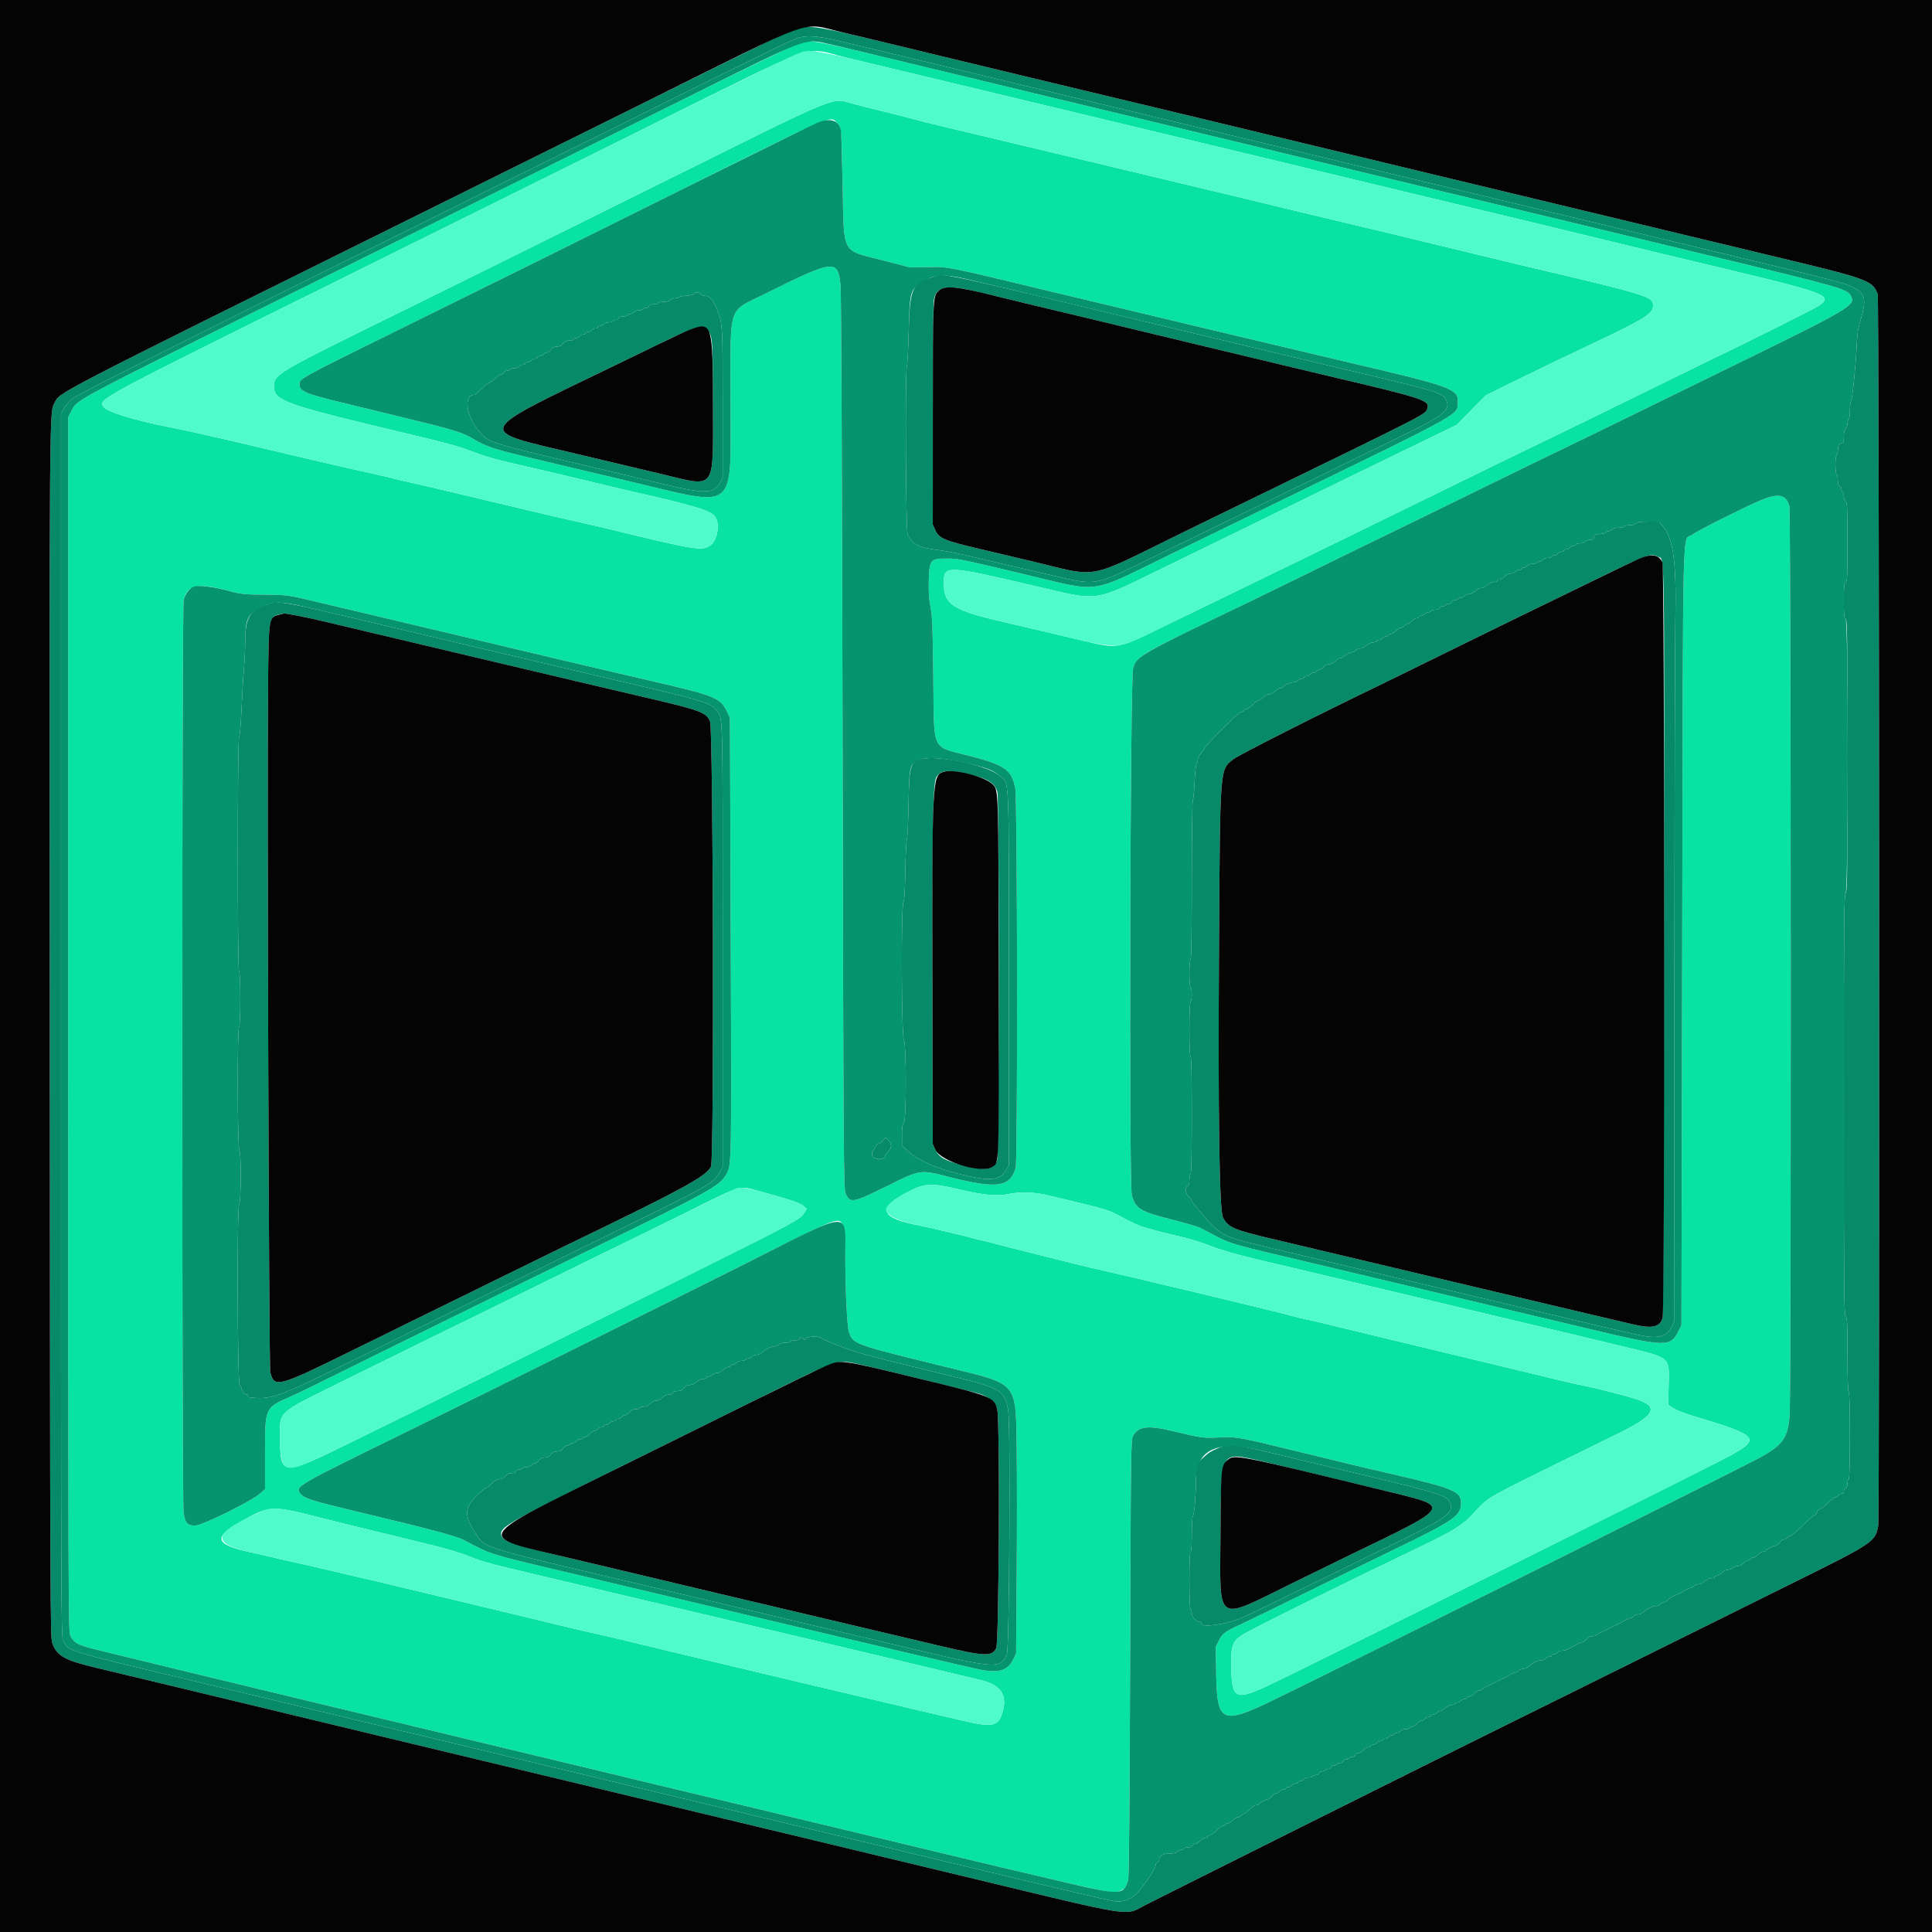 <svg id="svg" version="1.1" xmlns="http://www.w3.org/2000/svg" xmlns:xlink="http://www.w3.org/1999/xlink" width="400" height="400" viewBox="0, 0, 400,400"><g id="svgg"><path id="path0" d="M164.875 9.221 C 163.775 9.613,153.425 14.631,141.875 20.371 C 130.325 26.111,117.050 32.694,112.375 34.999 C 103.897 39.180,90.478 45.826,59.000 61.433 C 14.794 83.351,16.000 82.705,14.763 85.118 L 14.125 86.362 14.125 212.118 C 14.125 328.667,14.155 337.930,14.539 338.625 C 15.494 340.356,16.000 340.589,21.875 342.010 C 24.212 342.575,29.275 343.807,33.125 344.747 C 36.975 345.688,42.319 346.987,45.000 347.633 C 55.000 350.044,62.276 351.794,67.375 353.016 C 75.016 354.846,80.076 356.061,87.125 357.756 C 100.998 361.093,104.027 361.821,113.625 364.122 C 119.125 365.440,125.931 367.077,128.750 367.759 C 131.569 368.441,135.956 369.498,138.500 370.106 C 151.041 373.108,154.137 373.850,160.500 375.378 C 164.281 376.286,168.725 377.353,170.375 377.750 C 172.025 378.147,176.019 379.105,179.250 379.879 C 182.481 380.653,189.963 382.449,195.875 383.870 C 218.601 389.333,228.167 391.535,229.848 391.690 C 230.977 391.794,231.513 391.722,232.145 391.381 C 232.997 390.923,233.123 390.734,233.573 389.250 C 233.753 388.656,233.884 373.908,233.981 343.250 C 234.118 300.436,234.148 298.083,234.575 297.301 C 235.666 295.302,237.638 295.051,242.690 296.266 C 248.743 297.722,249.154 297.779,252.371 297.608 C 255.900 297.421,256.353 297.501,268.131 300.378 C 280.975 303.516,281.651 303.678,288.000 305.133 C 300.819 308.072,302.500 308.772,302.500 311.171 C 302.500 313.805,301.090 314.792,288.875 320.702 C 284.337 322.897,275.788 327.078,269.875 329.992 C 263.962 332.906,258.113 335.749,256.875 336.310 C 253.652 337.771,253.076 338.199,252.345 339.677 L 251.701 340.979 251.799 346.552 C 251.977 356.779,252.947 357.192,264.056 351.774 C 285.241 341.441,362.611 302.862,365.101 301.389 C 369.258 298.930,370.222 297.419,370.527 292.875 C 370.866 287.829,370.807 105.873,370.466 104.734 C 369.735 102.295,368.060 102.036,364.125 103.754 C 360.168 105.482,351.481 109.868,350.293 110.738 C 348.266 112.224,348.466 103.946,348.286 193.867 L 348.125 274.375 347.500 275.612 C 345.814 278.950,344.934 278.927,329.000 275.133 C 306.427 269.759,273.609 261.966,269.500 261.004 C 255.896 257.820,254.765 257.500,252.000 256.049 C 250.556 255.292,248.981 254.469,248.500 254.220 C 248.019 253.972,245.408 253.207,242.698 252.521 C 236.112 250.854,235.132 250.267,234.332 247.513 C 233.725 245.426,233.983 140.314,234.600 138.344 C 235.229 136.334,236.389 135.471,242.575 132.413 C 247.580 129.939,249.719 128.901,258.375 124.748 C 260.025 123.957,264.863 121.596,269.125 119.502 C 278.605 114.844,285.650 111.407,289.625 109.499 C 291.275 108.707,296.337 106.233,300.875 104.001 C 309.274 99.870,324.497 92.458,329.250 90.187 C 330.694 89.497,335.981 86.916,341.000 84.451 C 346.019 81.986,353.275 78.433,357.125 76.556 C 383.077 63.901,384.239 63.223,383.218 61.315 C 382.416 59.817,381.522 59.561,353.750 52.881 C 339.958 49.563,336.499 48.730,327.375 46.531 C 323.387 45.570,313.488 43.195,305.375 41.253 C 297.262 39.312,285.788 36.555,279.875 35.128 C 273.962 33.700,264.625 31.449,259.125 30.125 C 249.353 27.774,246.900 27.185,227.375 22.500 C 222.150 21.247,213.262 19.108,207.625 17.748 C 163.188 7.027,168.212 8.029,164.875 9.221 M175.375 11.969 C 180.113 13.091,196.810 17.096,203.125 18.625 C 204.500 18.958,210.125 20.310,215.625 21.629 C 221.125 22.948,228.381 24.690,231.750 25.500 C 235.119 26.310,242.150 27.997,247.375 29.248 C 255.919 31.295,262.300 32.828,272.875 35.375 C 274.800 35.838,279.637 37.006,283.625 37.969 C 291.410 39.851,305.752 43.296,315.875 45.716 C 319.313 46.538,326.063 48.173,330.875 49.351 C 335.688 50.528,342.719 52.228,346.500 53.128 C 350.281 54.028,354.275 54.979,355.375 55.242 C 378.296 60.713,379.598 61.205,376.605 63.264 C 375.604 63.953,361.902 70.801,352.875 75.124 C 351.363 75.849,345.794 78.577,340.500 81.186 C 335.206 83.796,327.669 87.482,323.750 89.376 C 310.343 95.858,308.614 96.698,300.875 100.497 C 289.304 106.177,254.493 123.147,251.625 124.506 C 250.250 125.158,245.694 127.370,241.500 129.421 C 231.213 134.454,231.599 134.382,224.250 132.649 C 222.119 132.147,218.294 131.244,215.750 130.643 C 213.206 130.041,209.550 129.185,207.625 128.741 C 197.280 126.350,195.419 125.143,195.410 120.816 C 195.401 116.965,195.652 116.972,214.250 121.330 C 227.823 124.510,226.118 124.746,240.625 117.685 C 250.733 112.765,267.599 104.534,278.125 99.382 C 281.975 97.498,286.194 95.444,287.500 94.818 C 288.806 94.191,292.512 92.395,295.734 90.826 L 301.593 87.973 304.609 84.914 L 307.625 81.854 312.500 79.445 C 317.623 76.914,322.245 74.686,330.125 70.951 C 340.552 66.009,342.250 64.942,342.250 63.333 C 342.250 61.356,341.517 61.131,314.250 54.731 C 312.394 54.296,306.375 52.837,300.875 51.490 C 295.375 50.143,288.906 48.577,286.500 48.010 C 284.094 47.444,281.225 46.765,280.125 46.503 C 268.539 43.742,265.157 42.930,263.875 42.603 C 263.050 42.393,261.925 42.114,261.375 41.984 C 260.405 41.753,254.113 40.250,241.500 37.234 C 238.131 36.429,232.338 35.039,228.625 34.145 C 224.912 33.251,219.738 32.016,217.125 31.401 C 214.512 30.785,210.294 29.777,207.750 29.161 C 205.206 28.544,200.875 27.513,198.125 26.870 C 195.375 26.226,192.338 25.490,191.375 25.235 C 187.585 24.228,184.494 23.441,181.625 22.751 C 179.975 22.354,177.781 21.799,176.750 21.519 C 171.940 20.210,174.996 18.956,136.875 37.874 C 109.184 51.616,93.713 59.276,85.625 63.249 C 56.200 77.706,56.750 77.384,56.750 80.193 C 56.750 82.967,59.402 83.892,84.125 89.744 C 91.807 91.562,94.821 92.373,97.080 93.230 C 100.820 94.649,102.241 95.050,109.000 96.592 C 112.369 97.361,118.162 98.727,121.875 99.629 C 125.588 100.530,129.637 101.494,130.875 101.771 C 142.753 104.429,146.783 105.610,147.882 106.757 C 149.162 108.093,148.642 111.841,147.026 112.928 C 145.252 114.122,144.290 113.960,124.375 109.121 C 123.550 108.921,121.606 108.477,120.055 108.134 C 117.092 107.480,110.242 105.887,108.750 105.505 C 108.269 105.382,106.412 104.938,104.625 104.520 C 102.838 104.102,99.069 103.206,96.250 102.528 C 91.331 101.346,87.365 100.423,83.625 99.590 C 82.662 99.376,81.537 99.101,81.125 98.980 C 80.713 98.859,79.306 98.529,78.000 98.246 C 73.907 97.360,62.035 94.622,56.875 93.373 C 54.515 92.802,46.993 91.036,45.750 90.762 C 45.131 90.625,43.669 90.294,42.500 90.026 C 39.659 89.375,37.316 88.875,34.750 88.372 C 27.782 87.006,22.000 85.202,21.403 84.207 C 20.438 82.598,19.830 82.925,70.146 57.982 C 94.884 45.718,122.494 32.029,131.500 27.562 C 171.602 7.672,165.855 9.715,175.375 11.969 M173.426 25.611 C 174.205 26.517,174.221 26.712,174.463 38.375 C 174.766 52.995,174.030 51.640,182.917 53.940 L 188.375 55.353 191.875 55.300 C 196.550 55.228,195.104 54.941,218.750 60.632 C 221.294 61.244,224.838 62.090,226.625 62.512 C 228.412 62.934,232.912 64.009,236.625 64.901 C 240.338 65.793,245.512 67.030,248.125 67.649 C 254.722 69.213,256.417 69.616,260.000 70.474 C 265.546 71.802,274.759 73.986,279.250 75.036 C 300.412 79.986,301.898 80.520,301.824 83.139 C 301.742 86.015,303.809 84.862,264.375 104.047 C 259.012 106.656,249.113 111.473,242.375 114.752 C 225.099 123.161,228.229 122.736,212.000 118.878 C 198.501 115.669,198.443 115.657,196.069 115.641 C 192.646 115.617,192.403 115.910,192.294 120.196 C 192.235 122.499,192.334 124.006,192.651 125.629 C 193.019 127.510,193.113 129.889,193.232 140.250 C 193.414 155.977,192.699 154.422,200.689 156.484 C 208.052 158.385,209.463 159.387,210.207 163.250 C 210.646 165.525,210.720 240.297,210.286 241.793 C 209.119 245.806,206.375 246.191,196.634 243.706 C 190.406 242.118,190.698 242.076,183.619 245.578 C 176.527 249.087,175.999 249.182,175.077 247.116 C 174.658 246.177,174.626 241.325,174.450 153.750 C 174.336 96.508,174.172 60.486,174.020 59.038 C 173.451 53.607,172.778 53.687,158.209 60.925 C 150.594 64.708,151.246 62.644,151.249 82.958 C 151.253 106.416,152.994 105.033,130.250 99.639 C 122.894 97.894,114.963 96.018,112.625 95.471 C 102.456 93.088,100.773 92.560,98.008 90.880 C 95.827 89.555,94.002 88.994,83.828 86.520 C 78.766 85.289,72.544 83.775,70.000 83.155 C 63.250 81.511,62.000 80.956,62.000 79.600 C 62.000 78.387,61.726 78.537,83.375 67.858 C 110.066 54.691,115.930 51.786,141.375 39.122 C 173.386 23.189,171.887 23.821,173.426 25.611 M47.125 122.275 C 49.957 123.038,50.385 123.086,54.750 123.123 C 59.712 123.164,59.374 123.112,67.750 125.121 C 70.294 125.731,77.888 127.531,84.625 129.121 C 91.362 130.712,99.181 132.568,102.000 133.246 C 112.004 135.653,123.839 138.440,134.375 140.869 C 148.270 144.072,149.169 144.439,150.599 147.500 L 151.125 148.625 151.296 194.000 C 151.475 241.571,151.482 241.209,150.356 243.163 C 148.961 245.583,146.839 246.750,120.875 259.370 C 112.418 263.481,74.044 282.350,68.125 285.308 C 64.963 286.889,61.291 288.658,59.967 289.239 C 54.848 291.485,54.875 291.424,54.875 300.840 L 54.875 308.305 53.817 309.245 C 52.058 310.807,41.888 315.837,40.445 315.858 C 38.853 315.881,38.350 315.341,38.015 313.250 C 37.641 310.920,37.647 126.005,38.021 124.260 C 38.696 121.114,40.977 120.617,47.125 122.275 M198.625 246.264 C 203.602 247.447,206.547 247.724,208.811 247.222 C 211.104 246.713,214.237 246.804,216.875 247.457 C 218.113 247.763,221.442 248.565,224.275 249.239 C 228.275 250.192,229.810 250.675,231.150 251.402 C 234.380 253.156,235.624 253.743,236.875 254.107 C 239.222 254.790,241.873 255.467,244.659 256.095 C 246.191 256.440,248.945 257.302,250.780 258.012 C 253.040 258.885,256.136 259.778,260.371 260.778 C 263.811 261.590,268.256 262.641,270.250 263.115 C 272.244 263.589,277.250 264.774,281.375 265.749 C 285.500 266.725,290.731 267.966,293.000 268.508 C 307.519 271.978,311.158 272.846,313.500 273.398 C 321.319 275.241,329.716 277.246,336.500 278.891 C 346.003 281.194,345.615 280.845,345.468 286.965 L 345.375 290.850 346.375 291.524 C 346.925 291.894,348.556 292.554,350.000 292.989 C 364.563 297.381,364.899 297.793,357.250 301.875 C 351.799 304.784,267.858 346.523,262.375 349.051 C 255.653 352.150,254.998 351.774,254.921 344.771 C 254.876 340.708,255.174 339.875,257.144 338.543 C 258.761 337.451,276.379 328.713,293.848 320.342 C 300.939 316.943,302.923 315.708,304.995 313.404 C 307.910 310.162,307.807 310.225,319.500 304.442 C 325.619 301.415,332.248 298.157,334.231 297.202 C 342.753 293.096,343.797 291.293,338.618 289.619 C 336.550 288.951,329.623 287.186,327.875 286.882 C 326.730 286.683,322.469 285.678,313.000 283.374 C 309.356 282.487,303.337 281.038,299.625 280.153 C 290.222 277.912,284.017 276.415,277.750 274.874 C 274.794 274.148,271.700 273.420,270.875 273.257 C 270.050 273.095,268.813 272.799,268.125 272.601 C 265.179 271.751,233.858 264.244,225.625 262.415 C 224.662 262.201,220.781 261.239,217.000 260.278 C 213.219 259.317,209.394 258.352,208.500 258.133 C 207.606 257.915,206.313 257.581,205.625 257.392 C 204.938 257.202,203.756 256.909,203.000 256.741 C 202.244 256.572,201.119 256.290,200.500 256.113 C 199.881 255.936,198.813 255.666,198.125 255.515 C 197.438 255.363,195.707 254.954,194.279 254.607 C 192.852 254.259,191.108 253.867,190.404 253.736 C 182.549 252.270,181.519 250.325,187.000 247.306 C 191.359 244.905,192.483 244.804,198.625 246.264 M157.206 246.627 C 162.828 248.125,165.647 249.059,166.331 249.648 L 167.036 250.257 166.509 251.110 C 165.678 252.456,164.366 253.163,142.875 263.854 C 105.372 282.509,91.000 289.623,72.316 298.777 C 58.130 305.727,58.044 305.719,57.974 297.386 C 57.931 292.191,57.452 292.627,69.989 286.439 C 82.267 280.378,94.493 274.375,98.500 272.439 C 100.219 271.608,106.856 268.345,113.250 265.187 C 119.644 262.029,126.281 258.771,128.000 257.947 C 129.719 257.123,135.794 254.138,141.500 251.313 C 154.213 245.020,152.782 245.447,157.206 246.627 M174.562 253.750 C 174.937 254.501,175.001 255.402,175.009 260.125 C 175.022 267.206,175.382 274.634,175.767 275.750 C 176.653 278.324,176.472 278.259,196.861 283.255 C 210.788 286.667,210.307 286.081,210.497 299.875 C 210.568 304.962,210.569 316.606,210.500 325.750 L 210.375 342.375 209.750 343.612 C 208.634 345.820,206.938 346.389,203.333 345.761 C 201.794 345.494,178.425 340.022,151.500 333.625 C 133.997 329.467,131.353 328.840,122.000 326.631 C 100.357 321.519,102.173 322.061,96.125 318.903 C 94.344 317.972,89.824 316.775,71.500 312.378 C 64.272 310.644,62.753 310.118,62.103 309.126 C 61.179 307.716,61.255 307.672,84.250 296.400 C 101.412 287.987,137.525 270.059,155.125 261.215 C 173.884 251.788,173.631 251.885,174.562 253.750 M65.625 314.047 C 71.457 315.525,75.158 316.435,89.875 320.010 C 92.213 320.578,95.381 321.537,96.916 322.141 C 100.326 323.484,101.071 323.686,112.500 326.380 C 117.519 327.564,127.025 329.813,133.625 331.378 C 140.225 332.944,148.550 334.911,152.125 335.750 C 158.616 337.273,165.464 338.890,173.250 340.740 C 184.098 343.316,191.812 345.155,196.375 346.250 C 199.125 346.910,202.162 347.639,203.125 347.869 C 207.303 348.868,208.698 351.088,207.466 354.775 C 206.573 357.447,205.408 357.659,199.375 356.250 C 198.275 355.992,195.856 355.428,194.000 354.996 C 192.144 354.563,189.219 353.875,187.500 353.467 C 185.781 353.058,182.519 352.290,180.250 351.759 C 176.349 350.847,171.574 349.715,164.500 348.026 C 162.781 347.616,159.181 346.762,156.500 346.128 C 153.819 345.494,150.275 344.652,148.625 344.257 C 146.975 343.862,143.431 343.016,140.750 342.377 C 138.069 341.739,133.569 340.654,130.750 339.968 C 127.931 339.282,124.838 338.556,123.875 338.353 C 121.909 337.941,115.987 336.532,105.625 334.014 C 101.775 333.078,97.275 332.001,95.625 331.620 C 93.975 331.239,89.981 330.283,86.750 329.495 C 83.519 328.706,78.569 327.529,75.750 326.878 C 72.931 326.227,68.825 325.269,66.625 324.750 C 64.425 324.230,61.500 323.562,60.125 323.266 C 58.750 322.969,57.006 322.569,56.250 322.376 C 55.494 322.182,53.975 321.836,52.875 321.607 C 44.558 319.870,43.864 318.537,49.558 315.234 C 55.698 311.672,56.124 311.640,65.625 314.047 " stroke="none" fill="#08e2a5" fill-rule="evenodd"></path><path id="path1" d="M164.875 7.975 C 163.166 8.600,158.300 10.991,117.000 31.500 C 97.269 41.298,77.300 51.198,72.625 53.500 C 44.892 67.156,16.212 81.584,15.125 82.426 C 14.438 82.959,13.594 83.897,13.250 84.510 L 12.625 85.625 12.625 212.250 C 12.625 332.666,12.647 338.914,13.065 339.680 C 14.299 341.937,13.018 341.542,40.000 347.998 C 43.369 348.804,54.844 351.561,65.500 354.125 C 85.246 358.875,93.001 360.736,103.000 363.124 C 106.094 363.863,112.338 365.367,116.875 366.466 C 124.764 368.377,136.043 371.089,149.250 374.250 C 152.619 375.056,159.425 376.687,164.375 377.874 C 169.325 379.061,176.188 380.706,179.625 381.530 C 183.063 382.354,190.713 384.196,196.625 385.622 C 216.506 390.420,229.355 393.435,230.768 393.633 C 232.411 393.864,233.863 393.387,235.162 392.190 C 236.477 390.977,239.250 386.932,239.250 386.226 C 239.250 385.955,239.419 385.670,239.625 385.590 C 239.831 385.511,240.000 385.251,240.000 385.012 C 240.000 384.231,240.829 383.750,242.177 383.750 C 242.994 383.750,243.549 383.618,243.750 383.375 C 243.921 383.169,244.272 383.000,244.531 383.000 C 244.789 383.000,245.000 382.887,245.000 382.750 C 245.000 382.613,245.382 382.500,245.848 382.500 C 246.372 382.500,246.752 382.356,246.840 382.125 C 246.920 381.919,247.193 381.750,247.449 381.750 C 247.704 381.750,248.177 381.469,248.500 381.125 C 248.823 380.781,249.293 380.500,249.544 380.500 C 249.795 380.500,250.000 380.387,250.000 380.250 C 250.000 380.113,250.202 380.000,250.449 380.000 C 250.696 380.000,251.338 379.550,251.875 379.000 C 252.412 378.450,253.054 378.000,253.301 378.000 C 253.548 378.000,253.750 377.887,253.750 377.750 C 253.750 377.613,253.955 377.500,254.206 377.500 C 254.457 377.500,254.927 377.219,255.250 376.875 C 255.573 376.531,256.029 376.250,256.263 376.250 C 256.497 376.250,256.829 376.081,257.000 375.875 C 257.171 375.669,257.444 375.500,257.607 375.500 C 257.769 375.500,258.284 375.106,258.750 374.625 C 259.216 374.144,259.794 373.750,260.034 373.750 C 260.274 373.750,260.536 373.645,260.615 373.516 C 260.779 373.251,262.209 372.500,262.550 372.500 C 262.673 372.500,263.035 372.219,263.353 371.875 C 263.672 371.531,264.103 371.250,264.311 371.250 C 264.519 371.250,264.829 371.081,265.000 370.875 C 265.171 370.669,265.522 370.500,265.781 370.500 C 266.039 370.500,266.250 370.387,266.250 370.250 C 266.250 370.113,266.461 370.000,266.719 370.000 C 266.978 370.000,267.329 369.831,267.500 369.625 C 267.671 369.419,268.022 369.250,268.281 369.250 C 268.539 369.250,268.750 369.137,268.750 369.000 C 268.750 368.863,268.961 368.750,269.219 368.750 C 269.478 368.750,269.829 368.581,270.000 368.375 C 270.171 368.169,270.628 368.000,271.016 368.000 C 271.403 368.000,271.790 367.887,271.875 367.750 C 271.960 367.613,272.236 367.500,272.488 367.500 C 272.740 367.500,273.011 367.331,273.090 367.125 C 273.170 366.919,273.456 366.750,273.727 366.750 C 273.999 366.750,274.290 366.637,274.375 366.500 C 274.460 366.362,274.736 366.250,274.988 366.250 C 275.240 366.250,275.511 366.081,275.590 365.875 C 275.670 365.669,275.956 365.500,276.227 365.500 C 276.499 365.500,276.790 365.387,276.875 365.250 C 276.960 365.113,277.236 365.000,277.488 365.000 C 277.740 365.000,278.011 364.831,278.090 364.625 C 278.170 364.419,278.456 364.250,278.727 364.250 C 278.999 364.250,279.290 364.137,279.375 364.000 C 279.460 363.863,279.736 363.750,279.988 363.750 C 280.240 363.750,280.511 363.581,280.590 363.375 C 280.670 363.169,280.943 363.000,281.199 363.000 C 281.454 363.000,281.927 362.719,282.250 362.375 C 282.573 362.031,283.043 361.750,283.294 361.750 C 283.545 361.750,283.750 361.637,283.750 361.500 C 283.750 361.363,283.961 361.250,284.219 361.250 C 284.478 361.250,284.829 361.081,285.000 360.875 C 285.171 360.669,285.522 360.500,285.781 360.500 C 286.039 360.500,286.250 360.387,286.250 360.250 C 286.250 360.113,286.461 360.000,286.719 360.000 C 286.978 360.000,287.329 359.831,287.500 359.625 C 287.671 359.419,288.022 359.250,288.281 359.250 C 288.539 359.250,288.750 359.137,288.750 359.000 C 288.750 358.863,288.961 358.750,289.219 358.750 C 289.478 358.750,289.829 358.581,290.000 358.375 C 290.171 358.169,290.628 358.000,291.016 358.000 C 291.403 358.000,291.790 357.887,291.875 357.750 C 291.960 357.613,292.197 357.500,292.402 357.500 C 292.606 357.500,293.035 357.219,293.353 356.875 C 293.672 356.531,294.103 356.250,294.311 356.250 C 294.519 356.250,294.829 356.081,295.000 355.875 C 295.171 355.669,295.522 355.500,295.781 355.500 C 296.039 355.500,296.250 355.387,296.250 355.250 C 296.250 355.113,296.461 355.000,296.719 355.000 C 296.978 355.000,297.329 354.831,297.500 354.625 C 297.671 354.419,297.971 354.250,298.167 354.250 C 298.362 354.250,298.825 353.969,299.196 353.625 C 299.576 353.272,300.170 353.000,300.560 353.000 C 300.939 353.000,301.250 352.887,301.250 352.750 C 301.250 352.613,301.461 352.500,301.719 352.500 C 301.978 352.500,302.329 352.331,302.500 352.125 C 302.671 351.919,303.022 351.750,303.281 351.750 C 303.539 351.750,303.750 351.637,303.750 351.500 C 303.750 351.363,303.955 351.250,304.206 351.250 C 304.457 351.250,304.927 350.969,305.250 350.625 C 305.573 350.281,306.036 350.000,306.279 350.000 C 306.522 350.000,306.788 349.891,306.871 349.757 C 306.954 349.623,307.438 349.332,307.948 349.111 C 308.458 348.890,309.044 348.608,309.250 348.486 C 309.651 348.249,310.882 347.654,311.500 347.399 C 311.706 347.314,312.212 347.029,312.625 346.766 C 313.038 346.502,313.558 346.278,313.782 346.268 C 314.006 346.258,314.329 346.081,314.500 345.875 C 314.671 345.669,315.083 345.500,315.416 345.500 C 315.749 345.500,316.268 345.270,316.570 344.989 C 317.304 344.304,318.451 343.750,319.133 343.750 C 319.439 343.750,319.829 343.581,320.000 343.375 C 320.171 343.169,320.522 343.000,320.781 343.000 C 321.039 343.000,321.250 342.887,321.250 342.750 C 321.250 342.613,321.461 342.500,321.719 342.500 C 321.978 342.500,322.329 342.331,322.500 342.125 C 322.671 341.919,323.080 341.750,323.409 341.750 C 323.738 341.750,324.202 341.646,324.441 341.518 C 324.680 341.391,325.044 341.221,325.250 341.140 C 325.456 341.060,325.962 340.779,326.375 340.516 C 326.788 340.252,327.314 340.028,327.544 340.018 C 327.775 340.008,328.185 339.719,328.455 339.375 C 328.788 338.953,329.194 338.750,329.709 338.750 C 330.128 338.750,330.538 338.641,330.621 338.507 C 330.704 338.373,331.188 338.082,331.698 337.861 C 332.208 337.640,332.794 337.358,333.000 337.236 C 333.401 336.999,334.632 336.404,335.250 336.149 C 335.456 336.064,335.962 335.779,336.375 335.516 C 336.788 335.252,337.308 335.028,337.532 335.018 C 337.756 335.008,338.079 334.831,338.250 334.625 C 338.421 334.419,338.833 334.250,339.166 334.250 C 339.499 334.250,340.018 334.020,340.320 333.739 C 341.054 333.054,342.201 332.500,342.883 332.500 C 343.189 332.500,343.579 332.331,343.750 332.125 C 343.921 331.919,344.221 331.750,344.416 331.750 C 344.611 331.750,345.019 331.518,345.323 331.234 C 345.809 330.779,346.389 330.460,347.750 329.899 C 347.956 329.814,348.462 329.529,348.875 329.266 C 349.288 329.002,349.808 328.778,350.032 328.768 C 350.256 328.758,350.579 328.581,350.750 328.375 C 350.921 328.169,351.334 328.000,351.667 328.000 C 351.999 328.000,352.575 327.719,352.946 327.375 C 353.326 327.022,353.920 326.750,354.310 326.750 C 354.689 326.750,355.000 326.637,355.000 326.500 C 355.000 326.363,355.205 326.250,355.456 326.250 C 355.707 326.250,356.177 325.969,356.500 325.625 C 356.845 325.257,357.365 325.000,357.763 325.000 C 358.135 325.000,358.579 324.831,358.750 324.625 C 358.921 324.419,359.365 324.250,359.737 324.250 C 360.135 324.250,360.655 323.993,361.000 323.625 C 361.323 323.281,361.793 323.000,362.044 323.000 C 362.295 323.000,362.500 322.887,362.500 322.750 C 362.500 322.613,362.705 322.500,362.956 322.500 C 363.207 322.500,363.677 322.219,364.000 321.875 C 364.323 321.531,364.786 321.250,365.029 321.250 C 365.272 321.250,365.536 321.145,365.615 321.016 C 365.801 320.715,367.230 320.000,367.645 320.000 C 367.820 320.000,368.185 319.719,368.455 319.375 C 368.726 319.031,369.114 318.750,369.318 318.750 C 369.522 318.750,369.829 318.581,370.000 318.375 C 370.171 318.169,370.483 318.000,370.692 318.000 C 370.902 318.000,372.018 317.051,373.173 315.891 C 374.328 314.731,375.464 313.746,375.699 313.701 C 375.933 313.656,376.161 313.368,376.205 313.060 C 376.252 312.728,376.460 312.500,376.714 312.500 C 376.951 312.500,377.698 311.937,378.375 311.250 C 379.052 310.562,379.795 310.000,380.026 310.000 C 380.257 310.000,380.511 309.831,380.590 309.625 C 380.670 309.419,380.963 309.250,381.242 309.250 C 381.586 309.250,381.750 309.086,381.750 308.742 C 381.750 308.463,381.919 308.170,382.125 308.090 C 382.356 308.002,382.500 307.622,382.500 307.098 C 382.500 306.632,382.613 306.250,382.750 306.250 C 382.912 306.250,383.000 303.088,383.000 297.265 C 383.000 291.544,382.909 288.223,382.750 288.125 C 382.592 288.027,382.500 285.174,382.500 280.391 C 382.500 273.958,382.443 272.764,382.125 272.500 C 381.794 272.226,381.750 267.057,381.750 228.750 C 381.750 190.443,381.794 185.274,382.125 185.000 C 382.694 184.527,382.694 128.378,382.125 128.160 C 381.815 128.041,381.750 127.381,381.750 124.375 C 381.750 121.369,381.815 120.709,382.125 120.590 C 382.448 120.467,382.500 119.306,382.500 112.254 C 382.500 105.277,382.444 104.015,382.125 103.750 C 381.919 103.579,381.750 103.122,381.750 102.734 C 381.750 102.347,381.637 101.960,381.500 101.875 C 381.363 101.790,381.250 101.514,381.250 101.262 C 381.250 101.010,381.081 100.739,380.875 100.660 C 380.619 100.561,380.500 100.161,380.500 99.398 C 380.500 98.783,380.387 98.210,380.250 98.125 C 379.934 97.929,379.920 94.681,380.234 94.363 C 380.363 94.232,380.504 93.619,380.547 93.000 C 380.613 92.052,380.714 91.862,381.188 91.795 C 381.690 91.724,381.750 91.574,381.750 90.388 C 381.750 89.514,381.878 88.955,382.125 88.750 C 382.331 88.579,382.500 88.122,382.500 87.734 C 382.500 87.347,382.613 86.960,382.750 86.875 C 382.887 86.790,383.000 85.994,383.000 85.107 C 383.000 84.219,383.101 83.298,383.225 83.059 C 383.526 82.478,384.203 75.942,384.397 71.751 C 384.515 69.176,384.700 67.902,385.178 66.376 C 386.397 62.476,386.209 60.936,384.383 59.867 C 382.288 58.639,382.194 58.614,350.000 50.870 C 342.781 49.133,332.206 46.589,326.500 45.216 C 320.794 43.843,313.594 42.114,310.500 41.375 C 302.142 39.377,287.114 35.769,278.750 33.751 C 269.366 31.487,255.195 28.082,239.750 24.380 C 233.081 22.781,220.931 19.855,212.750 17.876 C 195.941 13.812,180.187 10.020,173.849 8.515 C 169.010 7.366,166.890 7.238,164.875 7.975 M171.720 9.145 C 174.401 9.740,178.840 10.803,207.625 17.748 C 213.262 19.108,222.150 21.247,227.375 22.500 C 246.900 27.185,249.353 27.774,259.125 30.125 C 264.625 31.449,273.962 33.700,279.875 35.128 C 285.788 36.555,297.262 39.312,305.375 41.253 C 313.488 43.195,323.387 45.570,327.375 46.531 C 336.499 48.730,339.958 49.563,353.750 52.881 C 381.522 59.561,382.416 59.817,383.218 61.315 C 384.239 63.223,383.077 63.901,357.125 76.556 C 353.275 78.433,346.019 81.986,341.000 84.451 C 335.981 86.916,330.694 89.497,329.250 90.187 C 324.497 92.458,309.274 99.870,300.875 104.001 C 296.337 106.233,291.275 108.707,289.625 109.499 C 285.650 111.407,278.605 114.844,269.125 119.502 C 264.863 121.596,260.025 123.957,258.375 124.748 C 235.702 135.626,235.396 135.801,234.600 138.344 C 233.983 140.314,233.725 245.426,234.332 247.513 C 235.132 250.267,236.112 250.854,242.698 252.521 C 245.408 253.207,248.019 253.972,248.500 254.220 C 248.981 254.469,250.556 255.292,252.000 256.049 C 254.765 257.500,255.896 257.820,269.500 261.004 C 273.609 261.966,306.427 269.759,329.000 275.133 C 344.934 278.927,345.814 278.950,347.500 275.612 L 348.125 274.375 348.286 193.867 C 348.466 103.946,348.266 112.224,350.293 110.738 C 351.481 109.868,360.168 105.482,364.125 103.754 C 368.060 102.036,369.735 102.295,370.466 104.734 C 370.807 105.873,370.866 287.829,370.527 292.875 C 370.222 297.419,369.258 298.930,365.101 301.389 C 362.611 302.862,285.241 341.441,264.056 351.774 C 252.947 357.192,251.977 356.779,251.799 346.552 L 251.701 340.979 252.345 339.677 C 253.076 338.199,253.652 337.771,256.875 336.310 C 258.113 335.749,263.962 332.906,269.875 329.992 C 275.788 327.078,284.337 322.897,288.875 320.702 C 301.090 314.792,302.500 313.805,302.500 311.171 C 302.500 308.772,300.819 308.072,288.000 305.133 C 281.651 303.678,280.975 303.516,268.131 300.378 C 256.353 297.501,255.900 297.421,252.371 297.608 C 249.154 297.779,248.743 297.722,242.690 296.266 C 237.638 295.051,235.666 295.302,234.575 297.301 C 234.148 298.083,234.118 300.436,233.981 343.250 C 233.884 373.908,233.753 388.656,233.573 389.250 C 232.628 392.370,232.005 392.403,221.250 389.888 C 210.286 387.325,207.447 386.652,195.875 383.870 C 189.963 382.449,182.481 380.653,179.250 379.879 C 176.019 379.105,172.025 378.147,170.375 377.750 C 168.725 377.353,164.281 376.286,160.500 375.378 C 154.137 373.850,151.041 373.108,138.500 370.106 C 135.956 369.498,131.569 368.441,128.750 367.759 C 125.931 367.077,119.125 365.440,113.625 364.122 C 104.027 361.821,100.998 361.093,87.125 357.756 C 80.076 356.061,75.016 354.846,67.375 353.016 C 62.276 351.794,55.000 350.044,45.000 347.633 C 42.319 346.987,36.975 345.688,33.125 344.747 C 29.275 343.807,24.212 342.575,21.875 342.010 C 16.000 340.589,15.494 340.356,14.539 338.625 C 14.155 337.930,14.125 328.667,14.125 212.118 L 14.125 86.362 14.763 85.118 C 16.000 82.705,14.794 83.351,59.000 61.433 C 90.478 45.826,103.897 39.180,112.375 34.999 C 117.050 32.694,130.325 26.111,141.875 20.371 C 168.026 7.375,166.437 7.972,171.720 9.145 M169.375 25.341 C 168.550 25.666,155.950 31.868,141.375 39.122 C 115.930 51.786,110.066 54.691,83.375 67.858 C 61.726 78.537,62.000 78.387,62.000 79.600 C 62.000 80.956,63.250 81.511,70.000 83.155 C 72.544 83.775,78.766 85.289,83.828 86.520 C 94.002 88.994,95.827 89.555,98.008 90.880 C 100.773 92.560,102.456 93.088,112.625 95.471 C 114.963 96.018,122.894 97.894,130.250 99.639 C 152.994 105.033,151.253 106.416,151.249 82.958 C 151.246 62.644,150.594 64.708,158.209 60.925 C 172.778 53.687,173.451 53.607,174.020 59.038 C 174.172 60.486,174.336 96.508,174.450 153.750 C 174.626 241.325,174.658 246.177,175.077 247.116 C 175.999 249.182,176.527 249.087,183.619 245.578 C 190.698 242.076,190.406 242.118,196.634 243.706 C 206.375 246.191,209.119 245.806,210.286 241.793 C 210.720 240.297,210.646 165.525,210.207 163.250 C 209.463 159.387,208.052 158.385,200.689 156.484 C 192.699 154.422,193.414 155.977,193.232 140.250 C 193.113 129.889,193.019 127.510,192.651 125.629 C 192.334 124.006,192.235 122.499,192.294 120.196 C 192.403 115.910,192.646 115.617,196.069 115.641 C 198.443 115.657,198.501 115.669,212.000 118.878 C 228.229 122.736,225.099 123.161,242.375 114.752 C 249.113 111.473,259.012 106.656,264.375 104.047 C 303.809 84.862,301.742 86.015,301.824 83.139 C 301.898 80.520,300.412 79.986,279.250 75.036 C 274.759 73.986,265.546 71.802,260.000 70.474 C 256.417 69.616,254.722 69.213,248.125 67.649 C 245.512 67.030,240.338 65.793,236.625 64.901 C 232.912 64.009,228.412 62.934,226.625 62.512 C 224.838 62.090,221.294 61.244,218.750 60.632 C 195.104 54.941,196.550 55.228,191.875 55.300 L 188.375 55.353 182.917 53.940 C 174.030 51.640,174.766 52.995,174.463 38.375 C 174.343 32.600,174.185 27.510,174.111 27.063 C 173.767 24.975,171.967 24.320,169.375 25.341 M198.285 57.394 C 200.140 57.743,210.362 60.171,241.875 67.747 C 253.289 70.491,271.158 74.759,279.000 76.615 C 298.256 81.172,298.815 81.347,299.517 83.040 C 300.209 84.712,298.826 85.962,293.125 88.815 C 289.714 90.521,265.613 102.283,251.750 109.006 C 247.281 111.173,240.612 114.420,236.930 116.223 C 226.616 121.271,226.856 121.232,218.299 119.232 C 215.316 118.535,210.686 117.464,208.010 116.851 C 205.334 116.238,202.503 115.570,201.719 115.367 C 199.291 114.738,195.634 114.031,193.329 113.745 C 190.830 113.435,189.120 112.706,188.619 111.739 C 188.434 111.381,188.127 110.959,187.936 110.801 C 187.536 110.469,187.368 76.465,187.763 75.727 C 187.880 75.508,188.046 72.414,188.132 68.852 C 188.337 60.355,188.436 59.987,190.948 58.378 C 193.132 56.979,194.856 56.748,198.285 57.394 M145.000 60.875 C 145.171 61.081,145.625 61.250,146.008 61.250 C 146.907 61.250,147.790 62.285,148.491 64.160 C 149.609 67.146,149.625 67.422,149.625 83.500 L 149.625 98.875 149.060 99.932 C 147.816 102.261,145.891 102.295,137.000 100.143 C 133.769 99.361,129.044 98.230,126.500 97.628 C 100.261 91.425,101.335 91.756,99.141 89.207 C 96.501 86.141,95.937 81.750,98.183 81.750 C 98.373 81.750,99.068 81.188,99.727 80.500 C 100.386 79.813,101.089 79.250,101.289 79.250 C 101.488 79.250,102.034 78.856,102.500 78.375 C 102.966 77.894,103.539 77.500,103.772 77.500 C 104.006 77.500,104.261 77.331,104.340 77.125 C 104.420 76.919,104.706 76.750,104.977 76.750 C 105.249 76.750,105.540 76.638,105.625 76.500 C 105.710 76.362,106.097 76.250,106.484 76.250 C 106.872 76.250,107.329 76.081,107.500 75.875 C 107.671 75.669,108.022 75.500,108.281 75.500 C 108.539 75.500,108.750 75.388,108.750 75.250 C 108.750 75.112,108.961 75.000,109.219 75.000 C 109.478 75.000,109.829 74.831,110.000 74.625 C 110.171 74.419,110.522 74.250,110.781 74.250 C 111.039 74.250,111.250 74.138,111.250 74.000 C 111.250 73.862,111.461 73.750,111.719 73.750 C 111.978 73.750,112.329 73.581,112.500 73.375 C 112.671 73.169,112.996 73.000,113.221 73.000 C 113.447 73.000,113.843 72.719,114.101 72.375 C 114.426 71.942,114.810 71.750,115.351 71.750 C 115.892 71.750,116.275 71.558,116.601 71.125 C 116.938 70.675,117.306 70.500,117.910 70.500 C 118.372 70.500,118.750 70.388,118.750 70.250 C 118.750 70.112,118.961 70.000,119.219 70.000 C 119.478 70.000,119.829 69.831,120.000 69.625 C 120.171 69.419,120.522 69.250,120.781 69.250 C 121.039 69.250,121.250 69.138,121.250 69.000 C 121.250 68.862,121.461 68.750,121.719 68.750 C 121.978 68.750,122.329 68.581,122.500 68.375 C 122.671 68.169,123.022 68.000,123.281 68.000 C 123.539 68.000,123.750 67.888,123.750 67.750 C 123.750 67.612,123.961 67.500,124.219 67.500 C 124.478 67.500,124.829 67.331,125.000 67.125 C 125.171 66.919,125.628 66.750,126.016 66.750 C 126.403 66.750,126.790 66.638,126.875 66.500 C 126.960 66.362,127.236 66.250,127.488 66.250 C 127.740 66.250,128.011 66.081,128.090 65.875 C 128.181 65.640,128.563 65.500,129.117 65.500 C 129.603 65.500,130.000 65.388,130.000 65.250 C 130.000 65.112,130.211 65.000,130.469 65.000 C 130.728 65.000,131.079 64.831,131.250 64.625 C 131.421 64.419,131.878 64.250,132.266 64.250 C 132.653 64.250,133.040 64.138,133.125 64.000 C 133.210 63.862,133.486 63.750,133.738 63.750 C 133.990 63.750,134.261 63.581,134.340 63.375 C 134.431 63.140,134.813 63.000,135.367 63.000 C 135.853 63.000,136.250 62.888,136.250 62.750 C 136.250 62.612,136.742 62.500,137.344 62.500 C 138.012 62.500,138.560 62.354,138.750 62.125 C 138.921 61.919,139.362 61.750,139.731 61.750 C 140.099 61.750,140.507 61.644,140.637 61.514 C 140.768 61.385,141.469 61.252,142.194 61.219 C 142.920 61.187,143.637 61.012,143.787 60.830 C 144.149 60.395,144.616 60.412,145.000 60.875 M344.276 108.958 C 346.451 111.549,347.107 116.373,346.863 128.000 C 346.781 131.919,346.689 166.289,346.658 204.378 L 346.602 273.631 346.040 274.792 C 345.335 276.249,344.236 276.828,342.230 276.799 C 340.786 276.779,339.515 276.515,330.125 274.285 C 327.238 273.600,319.869 271.854,313.750 270.406 C 307.631 268.958,300.038 267.157,296.875 266.404 C 285.559 263.709,270.753 260.193,263.625 258.507 C 254.525 256.355,253.628 256.030,251.447 254.102 C 250.249 253.042,246.750 248.955,246.750 248.614 C 246.750 248.462,246.469 248.073,246.125 247.750 C 245.420 247.088,245.274 245.821,245.875 245.590 C 246.129 245.493,246.250 245.095,246.250 244.363 C 246.250 243.767,246.363 243.210,246.500 243.125 C 246.661 243.025,246.750 238.664,246.750 230.860 C 246.750 222.953,246.663 218.750,246.500 218.750 C 246.341 218.750,246.250 216.713,246.250 213.140 C 246.250 209.669,246.345 207.471,246.500 207.375 C 246.637 207.290,246.750 206.615,246.750 205.875 C 246.750 205.135,246.637 204.460,246.500 204.375 C 246.171 204.171,246.171 198.829,246.500 198.625 C 246.663 198.525,246.750 192.752,246.750 182.125 C 246.750 173.135,246.845 165.721,246.961 165.649 C 247.077 165.577,247.241 163.922,247.324 161.971 C 247.408 160.020,247.594 158.306,247.738 158.162 C 247.882 158.018,248.000 157.605,248.000 157.244 C 248.000 156.867,248.266 156.337,248.625 156.000 C 248.969 155.677,249.250 155.276,249.250 155.109 C 249.250 154.664,256.370 147.500,256.813 147.500 C 257.020 147.500,257.329 147.331,257.500 147.125 C 257.671 146.919,257.983 146.750,258.193 146.750 C 258.403 146.750,258.957 146.356,259.424 145.875 C 259.892 145.394,260.418 145.000,260.593 145.000 C 260.769 145.000,261.177 144.719,261.500 144.375 C 261.840 144.013,262.366 143.750,262.750 143.750 C 263.134 143.750,263.660 143.487,264.000 143.125 C 264.323 142.781,264.786 142.500,265.029 142.500 C 265.272 142.500,265.536 142.395,265.615 142.266 C 265.847 141.891,267.277 141.250,267.883 141.250 C 268.189 141.250,268.579 141.081,268.750 140.875 C 268.921 140.669,269.272 140.500,269.531 140.500 C 269.789 140.500,270.000 140.387,270.000 140.250 C 270.000 140.113,270.211 140.000,270.469 140.000 C 270.728 140.000,271.079 139.831,271.250 139.625 C 271.421 139.419,271.772 139.250,272.031 139.250 C 272.289 139.250,272.500 139.137,272.500 139.000 C 272.500 138.863,272.705 138.750,272.956 138.750 C 273.207 138.750,273.677 138.469,274.000 138.125 C 274.340 137.763,274.866 137.500,275.250 137.500 C 275.634 137.500,276.160 137.237,276.500 136.875 C 276.823 136.531,277.286 136.250,277.529 136.250 C 277.772 136.250,278.036 136.145,278.115 136.016 C 278.298 135.719,279.727 135.000,280.133 135.000 C 280.301 135.000,280.579 134.831,280.750 134.625 C 280.921 134.419,281.334 134.250,281.667 134.250 C 281.999 134.250,282.575 133.969,282.946 133.625 C 283.326 133.272,283.920 133.000,284.310 133.000 C 284.689 133.000,285.000 132.887,285.000 132.750 C 285.000 132.613,285.211 132.500,285.469 132.500 C 285.728 132.500,286.079 132.331,286.250 132.125 C 286.421 131.919,286.772 131.750,287.031 131.750 C 287.289 131.750,287.500 131.637,287.500 131.500 C 287.500 131.363,287.705 131.250,287.956 131.250 C 288.207 131.250,288.677 130.969,289.000 130.625 C 289.323 130.281,289.779 130.000,290.013 130.000 C 290.247 130.000,290.579 129.831,290.750 129.625 C 290.921 129.419,291.197 129.250,291.362 129.250 C 291.527 129.250,291.927 128.969,292.250 128.625 C 292.573 128.281,293.043 128.000,293.294 128.000 C 293.545 128.000,293.750 127.888,293.750 127.750 C 293.750 127.612,293.961 127.500,294.219 127.500 C 294.478 127.500,294.829 127.331,295.000 127.125 C 295.171 126.919,295.522 126.750,295.781 126.750 C 296.039 126.750,296.250 126.638,296.250 126.500 C 296.250 126.362,296.632 126.250,297.098 126.250 C 297.622 126.250,298.002 126.106,298.090 125.875 C 298.170 125.669,298.456 125.500,298.727 125.500 C 298.999 125.500,299.290 125.388,299.375 125.250 C 299.460 125.112,299.736 125.000,299.988 125.000 C 300.240 125.000,300.511 124.831,300.590 124.625 C 300.670 124.419,300.956 124.250,301.227 124.250 C 301.499 124.250,301.790 124.138,301.875 124.000 C 301.960 123.862,302.234 123.750,302.484 123.750 C 302.734 123.750,303.079 123.581,303.250 123.375 C 303.421 123.169,303.834 123.000,304.167 123.000 C 304.499 123.000,305.075 122.719,305.446 122.375 C 305.817 122.031,306.379 121.750,306.696 121.750 C 307.013 121.750,307.575 121.469,307.946 121.125 C 308.326 120.772,308.920 120.500,309.310 120.500 C 309.689 120.500,310.000 120.388,310.000 120.250 C 310.000 120.112,310.205 120.000,310.456 120.000 C 310.707 120.000,311.177 119.719,311.500 119.375 C 311.845 119.007,312.365 118.750,312.763 118.750 C 313.135 118.750,313.579 118.581,313.750 118.375 C 313.921 118.169,314.272 118.000,314.531 118.000 C 314.789 118.000,315.000 117.888,315.000 117.750 C 315.000 117.612,315.211 117.500,315.469 117.500 C 315.728 117.500,316.079 117.331,316.250 117.125 C 316.421 116.919,316.878 116.750,317.266 116.750 C 317.653 116.750,318.040 116.638,318.125 116.500 C 318.210 116.362,318.484 116.250,318.734 116.250 C 318.984 116.250,319.329 116.081,319.500 115.875 C 319.671 115.669,320.135 115.500,320.531 115.500 C 320.926 115.500,321.250 115.388,321.250 115.250 C 321.250 115.112,321.461 115.000,321.719 115.000 C 321.978 115.000,322.329 114.831,322.500 114.625 C 322.671 114.419,323.022 114.250,323.281 114.250 C 323.539 114.250,323.750 114.138,323.750 114.000 C 323.750 113.862,323.961 113.750,324.219 113.750 C 324.478 113.750,324.829 113.581,325.000 113.375 C 325.171 113.169,325.522 113.000,325.781 113.000 C 326.039 113.000,326.250 112.888,326.250 112.750 C 326.250 112.612,326.630 112.500,327.094 112.500 C 327.559 112.500,328.079 112.331,328.250 112.125 C 328.421 111.919,328.877 111.750,329.263 111.750 C 329.801 111.750,329.984 111.618,330.045 111.188 C 330.113 110.707,330.299 110.614,331.313 110.549 C 331.966 110.507,332.500 110.366,332.500 110.236 C 332.500 110.106,332.711 110.000,332.969 110.000 C 333.228 110.000,333.579 109.831,333.750 109.625 C 333.940 109.396,334.488 109.250,335.156 109.250 C 335.758 109.250,336.250 109.138,336.250 109.000 C 336.250 108.862,336.742 108.750,337.344 108.750 C 338.012 108.750,338.560 108.604,338.750 108.375 C 338.984 108.094,339.611 108.000,341.266 108.000 L 343.472 108.000 344.276 108.958 M40.315 121.411 C 39.335 121.627,38.314 122.895,38.021 124.260 C 37.647 126.005,37.641 310.920,38.015 313.250 C 38.350 315.341,38.853 315.881,40.445 315.858 C 41.888 315.837,52.058 310.807,53.817 309.245 L 54.875 308.305 54.875 300.840 C 54.875 291.424,54.848 291.485,59.967 289.239 C 61.291 288.658,64.963 286.889,68.125 285.308 C 74.044 282.350,112.418 263.481,120.875 259.370 C 146.839 246.750,148.961 245.583,150.356 243.163 C 151.482 241.209,151.475 241.571,151.296 194.000 L 151.125 148.625 150.599 147.500 C 149.169 144.439,148.270 144.072,134.375 140.869 C 123.839 138.440,112.004 135.653,102.000 133.246 C 99.181 132.568,91.362 130.712,84.625 129.121 C 77.888 127.531,70.294 125.731,67.750 125.121 C 59.374 123.112,59.712 123.164,54.750 123.123 C 50.385 123.086,49.957 123.038,47.125 122.275 C 44.244 121.498,41.499 121.150,40.315 121.411 M61.285 125.234 C 62.572 125.500,67.000 126.518,71.125 127.497 C 75.250 128.475,83.575 130.446,89.625 131.876 C 95.675 133.307,105.406 135.612,111.250 136.999 C 117.094 138.386,125.250 140.306,129.375 141.266 C 145.587 145.040,147.205 145.538,148.364 147.117 C 149.700 148.937,149.625 146.064,149.625 195.625 L 149.625 241.625 148.947 242.778 C 147.588 245.091,147.531 245.122,123.500 256.882 C 117.244 259.944,107.737 264.611,102.375 267.254 C 97.013 269.898,90.713 272.990,88.375 274.125 C 86.037 275.261,78.861 278.787,72.427 281.962 C 57.280 289.436,56.094 289.849,51.423 289.275 C 51.312 289.261,51.290 289.137,51.375 289.000 C 51.460 288.863,51.391 288.750,51.222 288.750 C 50.752 288.750,50.000 287.976,50.000 287.492 C 50.000 287.255,49.831 286.921,49.625 286.750 C 49.157 286.361,49.047 249.803,49.513 249.337 C 49.917 248.933,49.963 238.618,49.563 238.214 C 49.163 237.812,49.102 212.871,49.500 212.625 C 49.839 212.416,49.839 201.334,49.500 201.125 C 49.149 200.908,49.156 152.944,49.506 152.594 C 49.650 152.450,49.870 149.921,50.006 146.856 C 50.139 143.842,50.360 140.137,50.497 138.625 C 50.633 137.113,50.755 134.525,50.768 132.875 C 50.803 128.386,51.191 127.392,53.417 126.087 C 55.922 124.619,57.490 124.449,61.285 125.234 M199.692 157.893 C 204.059 158.870,205.617 159.445,206.864 160.542 C 209.051 162.468,208.875 158.796,208.875 202.500 L 208.875 241.125 208.351 242.125 C 207.121 244.470,204.979 244.667,198.500 243.033 C 193.688 241.819,190.107 240.222,188.048 238.371 L 186.750 237.204 186.750 235.007 C 186.750 233.360,186.844 232.733,187.125 232.500 C 187.683 232.037,187.681 216.228,187.123 215.159 C 186.631 214.215,186.555 187.295,187.043 186.807 C 187.245 186.605,187.367 184.633,187.435 180.444 C 187.489 177.106,187.637 174.094,187.765 173.750 C 187.893 173.406,188.048 170.126,188.110 166.461 C 188.234 159.208,188.360 158.477,189.631 157.644 C 191.127 156.664,194.574 156.749,199.692 157.893 M184.500 237.223 C 184.500 237.583,184.242 238.081,183.905 238.371 C 183.577 238.652,183.266 239.106,183.214 239.379 C 183.035 240.307,180.650 240.091,180.541 239.137 C 180.491 238.694,180.604 238.292,180.824 238.131 C 181.026 237.983,181.234 237.642,181.286 237.372 C 181.338 237.102,181.604 236.839,181.878 236.787 C 182.151 236.735,182.593 236.425,182.859 236.097 L 183.343 235.500 183.921 236.044 C 184.240 236.343,184.500 236.873,184.500 237.223 M155.125 261.215 C 137.525 270.059,101.412 287.987,84.250 296.400 C 61.255 307.672,61.179 307.716,62.103 309.126 C 62.753 310.118,64.272 310.644,71.500 312.378 C 89.824 316.775,94.344 317.972,96.125 318.903 C 102.173 322.061,100.357 321.519,122.000 326.631 C 131.353 328.840,133.997 329.467,151.500 333.625 C 178.425 340.022,201.794 345.494,203.333 345.761 C 206.938 346.389,208.634 345.820,209.750 343.612 L 210.375 342.375 210.500 325.750 C 210.569 316.606,210.568 304.962,210.497 299.875 C 210.307 286.081,210.788 286.667,196.861 283.255 C 176.472 278.259,176.653 278.324,175.767 275.750 C 175.382 274.634,175.022 267.206,175.009 260.125 C 174.992 250.468,176.697 250.374,155.125 261.215 M166.836 277.136 C 167.002 276.704,169.462 276.573,169.887 276.973 C 170.180 277.248,172.595 278.254,175.750 279.417 C 177.056 279.898,181.275 281.063,185.125 282.005 C 188.975 282.947,194.656 284.336,197.750 285.092 C 207.232 287.410,208.103 287.968,208.750 292.143 C 209.232 295.247,208.975 341.410,208.470 342.500 C 207.052 345.560,206.319 345.515,188.500 341.286 C 180.869 339.475,170.125 336.929,164.625 335.629 C 159.125 334.329,151.531 332.525,147.750 331.619 C 143.969 330.713,139.019 329.536,136.750 329.003 C 99.447 320.237,100.610 320.579,98.729 317.844 C 96.096 314.017,96.061 312.297,98.568 309.806 C 99.568 308.813,100.532 308.000,100.710 308.000 C 100.888 308.000,101.405 307.606,101.859 307.125 C 102.403 306.548,102.912 306.250,103.354 306.250 C 103.747 306.250,104.263 305.992,104.603 305.625 C 104.975 305.223,105.453 305.000,105.939 305.000 C 106.382 305.000,106.756 304.844,106.840 304.625 C 106.920 304.419,107.206 304.250,107.477 304.250 C 107.749 304.250,108.040 304.137,108.125 304.000 C 108.210 303.863,108.597 303.750,108.984 303.750 C 109.372 303.750,109.829 303.581,110.000 303.375 C 110.171 303.169,110.496 303.000,110.721 303.000 C 110.947 303.000,111.343 302.719,111.601 302.375 C 111.926 301.942,112.310 301.750,112.851 301.750 C 113.392 301.750,113.775 301.558,114.101 301.125 C 114.426 300.692,114.810 300.500,115.351 300.500 C 115.892 300.500,116.275 300.308,116.601 299.875 C 116.859 299.531,117.273 299.250,117.520 299.250 C 117.768 299.250,118.040 299.137,118.125 299.000 C 118.210 298.863,118.486 298.750,118.738 298.750 C 118.990 298.750,119.261 298.581,119.340 298.375 C 119.420 298.169,119.706 298.000,119.977 298.000 C 120.249 298.000,120.540 297.887,120.625 297.750 C 120.710 297.613,120.947 297.500,121.152 297.500 C 121.356 297.500,121.785 297.219,122.103 296.875 C 122.422 296.531,122.853 296.250,123.061 296.250 C 123.269 296.250,123.579 296.081,123.750 295.875 C 123.921 295.669,124.272 295.500,124.531 295.500 C 124.789 295.500,125.000 295.387,125.000 295.250 C 125.000 295.113,125.211 295.000,125.469 295.000 C 125.728 295.000,126.079 294.831,126.250 294.625 C 126.421 294.419,126.772 294.250,127.031 294.250 C 127.289 294.250,127.500 294.137,127.500 294.000 C 127.500 293.863,127.711 293.750,127.969 293.750 C 128.228 293.750,128.579 293.581,128.750 293.375 C 128.921 293.169,129.246 293.000,129.471 293.000 C 129.697 293.000,130.093 292.719,130.351 292.375 C 130.688 291.925,131.056 291.750,131.660 291.750 C 132.122 291.750,132.500 291.637,132.500 291.500 C 132.500 291.363,132.843 291.250,133.262 291.250 C 133.754 291.250,134.229 291.028,134.603 290.625 C 134.944 290.258,135.459 290.000,135.853 290.000 C 136.247 290.000,136.763 289.742,137.103 289.375 C 137.475 288.973,137.953 288.750,138.439 288.750 C 138.882 288.750,139.256 288.594,139.340 288.375 C 139.428 288.147,139.806 288.000,140.308 288.000 C 140.894 288.000,141.266 287.820,141.601 287.375 C 141.913 286.960,142.313 286.750,142.796 286.750 C 143.224 286.750,143.799 286.493,144.196 286.125 C 144.576 285.772,145.170 285.500,145.560 285.500 C 145.939 285.500,146.250 285.387,146.250 285.250 C 146.250 285.113,146.461 285.000,146.719 285.000 C 146.978 285.000,147.329 284.831,147.500 284.625 C 147.671 284.419,148.115 284.250,148.487 284.250 C 148.885 284.250,149.405 283.993,149.750 283.625 C 150.073 283.281,150.543 283.000,150.794 283.000 C 151.045 283.000,151.250 282.887,151.250 282.750 C 151.250 282.613,151.461 282.500,151.719 282.500 C 151.978 282.500,152.329 282.331,152.500 282.125 C 152.671 281.919,153.128 281.750,153.516 281.750 C 153.903 281.750,154.290 281.637,154.375 281.500 C 154.460 281.363,154.734 281.250,154.984 281.250 C 155.234 281.250,155.579 281.081,155.750 280.875 C 155.921 280.669,156.333 280.500,156.666 280.500 C 156.999 280.500,157.518 280.270,157.820 279.989 C 158.554 279.304,159.701 278.750,160.383 278.750 C 160.689 278.750,161.079 278.581,161.250 278.375 C 161.440 278.146,161.988 278.000,162.656 278.000 C 163.258 278.000,163.750 277.887,163.750 277.750 C 163.750 277.613,164.132 277.500,164.598 277.500 C 165.153 277.500,165.501 277.358,165.603 277.091 C 165.748 276.714,165.797 276.715,166.224 277.102 C 166.636 277.474,166.705 277.478,166.836 277.136 M261.250 300.353 C 263.244 300.831,271.694 302.853,280.029 304.847 C 298.630 309.297,299.563 309.590,300.232 311.206 C 301.021 313.111,299.551 314.237,290.375 318.754 C 271.775 327.908,258.492 334.371,256.969 335.005 C 253.733 336.354,248.750 337.033,248.750 336.125 C 248.750 335.919,248.560 335.750,248.329 335.750 C 247.653 335.750,246.750 334.733,246.750 333.971 C 246.750 333.591,246.637 333.210,246.500 333.125 C 246.345 333.029,246.250 330.747,246.250 327.110 C 246.250 323.370,246.340 321.250,246.500 321.250 C 246.655 321.250,246.750 319.880,246.750 317.640 C 246.750 315.654,246.846 313.970,246.964 313.897 C 247.248 313.722,247.575 310.052,247.613 306.625 C 247.686 300.023,251.859 298.104,261.250 300.353 " stroke="none" fill="#05946d" fill-rule="evenodd"></path><path id="path2" d="M165.250 11.077 C 163.549 11.704,158.504 14.168,131.500 27.562 C 122.494 32.029,94.884 45.718,70.146 57.982 C 19.830 82.925,20.438 82.598,21.403 84.207 C 22.000 85.202,27.782 87.006,34.750 88.372 C 37.316 88.875,39.659 89.375,42.500 90.026 C 43.669 90.294,45.131 90.625,45.750 90.762 C 46.993 91.036,54.515 92.802,56.875 93.373 C 62.035 94.622,73.907 97.360,78.000 98.246 C 79.306 98.529,80.713 98.859,81.125 98.980 C 81.537 99.101,82.662 99.376,83.625 99.590 C 87.365 100.423,91.331 101.346,96.250 102.528 C 99.069 103.206,102.838 104.102,104.625 104.520 C 106.412 104.938,108.269 105.382,108.750 105.505 C 110.242 105.887,117.092 107.480,120.055 108.134 C 121.606 108.477,123.550 108.921,124.375 109.121 C 144.290 113.960,145.252 114.122,147.026 112.928 C 148.642 111.841,149.162 108.093,147.882 106.757 C 146.783 105.610,142.753 104.429,130.875 101.771 C 129.637 101.494,125.588 100.530,121.875 99.629 C 118.162 98.727,112.369 97.361,109.000 96.592 C 102.241 95.050,100.820 94.649,97.080 93.230 C 94.821 92.373,91.807 91.562,84.125 89.744 C 59.402 83.892,56.750 82.967,56.750 80.193 C 56.750 77.384,56.200 77.706,85.625 63.249 C 93.713 59.276,109.184 51.616,136.875 37.874 C 174.996 18.956,171.940 20.210,176.750 21.519 C 177.781 21.799,179.975 22.354,181.625 22.751 C 184.494 23.441,187.585 24.228,191.375 25.235 C 192.338 25.490,195.375 26.226,198.125 26.870 C 200.875 27.513,205.206 28.544,207.750 29.161 C 210.294 29.777,214.512 30.785,217.125 31.401 C 219.738 32.016,224.912 33.251,228.625 34.145 C 232.338 35.039,238.131 36.429,241.500 37.234 C 254.113 40.250,260.405 41.753,261.375 41.984 C 261.925 42.114,263.050 42.393,263.875 42.603 C 265.157 42.930,268.539 43.742,280.125 46.503 C 281.225 46.765,284.094 47.444,286.500 48.010 C 288.906 48.577,295.375 50.143,300.875 51.490 C 306.375 52.837,312.394 54.296,314.250 54.731 C 341.517 61.131,342.250 61.356,342.250 63.333 C 342.250 64.942,340.552 66.009,330.125 70.951 C 322.245 74.686,317.623 76.914,312.500 79.445 L 307.625 81.854 304.609 84.914 L 301.593 87.973 295.734 90.826 C 292.512 92.395,288.806 94.191,287.500 94.818 C 286.194 95.444,281.975 97.498,278.125 99.382 C 267.599 104.534,250.733 112.765,240.625 117.685 C 226.118 124.746,227.823 124.510,214.250 121.330 C 195.652 116.972,195.401 116.965,195.410 120.816 C 195.419 125.143,197.280 126.350,207.625 128.741 C 209.550 129.185,213.206 130.041,215.750 130.643 C 233.070 134.737,230.373 134.865,241.500 129.421 C 245.694 127.370,250.250 125.158,251.625 124.506 C 254.493 123.147,289.304 106.177,300.875 100.497 C 308.614 96.698,310.343 95.858,323.750 89.376 C 327.669 87.482,335.206 83.796,340.500 81.186 C 345.794 78.577,351.363 75.849,352.875 75.124 C 361.902 70.801,375.604 63.953,376.605 63.264 C 379.598 61.205,378.296 60.713,355.375 55.242 C 354.275 54.979,350.281 54.028,346.500 53.128 C 342.719 52.228,335.688 50.528,330.875 49.351 C 326.063 48.173,319.313 46.538,315.875 45.716 C 305.752 43.296,291.410 39.851,283.625 37.969 C 279.637 37.006,274.800 35.838,272.875 35.375 C 262.300 32.828,255.919 31.295,247.375 29.248 C 242.150 27.997,235.119 26.310,231.750 25.500 C 228.381 24.690,221.125 22.948,215.625 21.629 C 210.125 20.310,204.500 18.958,203.125 18.625 C 201.750 18.292,196.125 16.938,190.625 15.616 C 166.958 9.927,167.908 10.097,165.250 11.077 M190.375 245.701 C 187.091 246.843,183.507 249.264,183.425 250.396 C 183.340 251.572,186.238 252.959,190.404 253.736 C 191.108 253.867,192.852 254.259,194.279 254.607 C 195.707 254.954,197.438 255.363,198.125 255.515 C 198.813 255.666,199.881 255.936,200.500 256.113 C 201.119 256.290,202.244 256.572,203.000 256.741 C 203.756 256.909,204.938 257.202,205.625 257.392 C 206.313 257.581,207.606 257.915,208.500 258.133 C 209.394 258.352,213.219 259.317,217.000 260.278 C 220.781 261.239,224.662 262.201,225.625 262.415 C 233.858 264.244,265.179 271.751,268.125 272.601 C 268.813 272.799,270.050 273.095,270.875 273.257 C 271.700 273.420,274.794 274.148,277.750 274.874 C 284.017 276.415,290.222 277.912,299.625 280.153 C 303.337 281.038,309.356 282.487,313.000 283.374 C 322.469 285.678,326.730 286.683,327.875 286.882 C 329.623 287.186,336.550 288.951,338.618 289.619 C 343.797 291.293,342.753 293.096,334.231 297.202 C 332.248 298.157,325.619 301.415,319.500 304.442 C 307.807 310.225,307.910 310.162,304.995 313.404 C 302.923 315.708,300.939 316.943,293.848 320.342 C 276.379 328.713,258.761 337.451,257.144 338.543 C 255.174 339.875,254.876 340.708,254.921 344.771 C 254.998 351.774,255.653 352.150,262.375 349.051 C 267.858 346.523,351.799 304.784,357.250 301.875 C 364.899 297.793,364.563 297.381,350.000 292.989 C 348.556 292.554,346.925 291.894,346.375 291.524 L 345.375 290.850 345.468 286.965 C 345.615 280.845,346.003 281.194,336.500 278.891 C 329.716 277.246,321.319 275.241,313.500 273.398 C 311.158 272.846,307.519 271.978,293.000 268.508 C 290.731 267.966,285.500 266.725,281.375 265.749 C 277.250 264.774,272.244 263.589,270.250 263.115 C 268.256 262.641,263.811 261.590,260.371 260.778 C 256.136 259.778,253.040 258.885,250.780 258.012 C 248.945 257.302,246.191 256.440,244.659 256.095 C 241.873 255.467,239.222 254.790,236.875 254.107 C 235.624 253.743,234.380 253.156,231.150 251.402 C 229.810 250.675,228.275 250.192,224.275 249.239 C 221.442 248.565,218.113 247.763,216.875 247.457 C 214.237 246.804,211.104 246.713,208.811 247.222 C 206.547 247.724,203.602 247.447,198.625 246.264 C 193.968 245.157,192.271 245.042,190.375 245.701 M152.483 246.013 C 152.149 246.104,147.206 248.489,141.500 251.313 C 135.794 254.138,129.719 257.123,128.000 257.947 C 126.281 258.771,119.644 262.029,113.250 265.187 C 106.856 268.345,100.219 271.608,98.500 272.439 C 94.493 274.375,82.267 280.378,69.989 286.439 C 57.452 292.627,57.931 292.191,57.974 297.386 C 58.032 304.373,58.689 304.978,63.825 302.784 C 67.906 301.040,89.282 290.513,142.875 263.854 C 164.366 253.163,165.678 252.456,166.509 251.110 L 167.036 250.257 166.331 249.648 C 165.647 249.059,162.828 248.125,157.206 246.627 C 154.532 245.914,153.394 245.766,152.483 246.013 M53.683 313.106 C 43.710 317.532,43.509 319.651,52.875 321.607 C 53.975 321.836,55.494 322.182,56.250 322.376 C 57.006 322.569,58.750 322.969,60.125 323.266 C 61.500 323.562,64.425 324.230,66.625 324.750 C 68.825 325.269,72.931 326.227,75.750 326.878 C 78.569 327.529,83.519 328.706,86.750 329.495 C 89.981 330.283,93.975 331.239,95.625 331.620 C 97.275 332.001,101.775 333.078,105.625 334.014 C 115.987 336.532,121.909 337.941,123.875 338.353 C 124.838 338.556,127.931 339.282,130.750 339.968 C 133.569 340.654,138.069 341.739,140.750 342.377 C 143.431 343.016,146.975 343.862,148.625 344.257 C 150.275 344.652,153.819 345.494,156.500 346.128 C 159.181 346.762,162.781 347.616,164.500 348.026 C 171.574 349.715,176.349 350.847,180.250 351.759 C 182.519 352.290,185.781 353.058,187.500 353.467 C 189.219 353.875,192.144 354.563,194.000 354.996 C 195.856 355.428,198.275 355.992,199.375 356.250 C 205.408 357.659,206.573 357.447,207.466 354.775 C 208.698 351.088,207.303 348.868,203.125 347.869 C 202.162 347.639,199.125 346.910,196.375 346.250 C 191.812 345.155,184.098 343.316,173.250 340.740 C 165.464 338.890,158.616 337.273,152.125 335.750 C 148.550 334.911,140.225 332.944,133.625 331.378 C 127.025 329.813,117.519 327.564,112.500 326.380 C 101.071 323.686,100.326 323.484,96.916 322.141 C 95.381 321.537,92.213 320.578,89.875 320.010 C 75.158 316.435,71.457 315.525,65.625 314.047 C 57.490 311.987,56.399 311.901,53.683 313.106 " stroke="none" fill="#4ffbcc" fill-rule="evenodd"></path><path id="path3" d="M165.093 5.862 C 163.576 6.290,160.185 7.936,133.125 21.373 C 121.850 26.972,100.644 37.491,86.000 44.748 C 9.135 82.841,12.468 81.113,11.247 83.506 C 10.223 85.514,10.235 83.773,10.306 213.375 C 10.371 331.297,10.401 338.951,10.805 340.129 C 11.739 342.853,13.366 343.763,20.166 345.362 C 22.756 345.970,28.587 347.367,33.125 348.466 C 40.596 350.276,45.158 351.374,67.125 356.650 C 70.838 357.541,75.225 358.599,76.875 358.999 C 78.525 359.399,82.463 360.345,85.625 361.099 C 90.655 362.300,97.673 363.985,108.125 366.502 C 132.623 372.402,141.045 374.426,150.250 376.625 C 153.481 377.397,157.475 378.355,159.125 378.754 C 160.775 379.153,164.994 380.165,168.500 381.003 C 174.466 382.429,184.950 384.952,201.750 389.002 C 234.800 396.971,232.927 396.673,236.827 394.585 C 239.102 393.367,301.096 362.423,312.125 357.001 C 315.975 355.108,327.337 349.482,337.375 344.499 C 347.413 339.516,362.388 332.091,370.655 327.998 C 388.014 319.404,388.246 319.250,388.866 315.875 C 389.193 314.097,389.085 61.730,388.757 60.875 C 387.695 58.104,386.738 57.750,368.500 53.379 C 363.619 52.209,356.137 50.410,351.875 49.382 C 338.631 46.189,323.838 42.630,298.875 36.634 C 292.275 35.049,283.163 32.856,278.625 31.762 C 254.225 25.875,231.995 20.531,218.250 17.248 C 214.881 16.443,208.637 14.941,204.375 13.910 C 200.113 12.879,195.613 11.794,194.375 11.499 C 193.137 11.203,189.144 10.235,185.500 9.347 C 169.551 5.461,167.660 5.138,165.093 5.862 M173.849 8.515 C 180.187 10.020,195.941 13.812,212.750 17.876 C 220.931 19.855,233.081 22.781,239.750 24.380 C 255.195 28.082,269.366 31.487,278.750 33.751 C 287.114 35.769,302.142 39.377,310.500 41.375 C 313.594 42.114,320.794 43.843,326.500 45.216 C 332.206 46.589,342.781 49.133,350.000 50.870 C 382.194 58.614,382.288 58.639,384.383 59.867 C 386.209 60.936,386.397 62.476,385.178 66.376 C 384.700 67.902,384.515 69.176,384.397 71.751 C 384.203 75.942,383.526 82.478,383.225 83.059 C 383.101 83.298,383.000 84.219,383.000 85.107 C 383.000 85.994,382.887 86.790,382.750 86.875 C 382.613 86.960,382.500 87.347,382.500 87.734 C 382.500 88.122,382.331 88.579,382.125 88.750 C 381.878 88.955,381.750 89.514,381.750 90.388 C 381.750 91.574,381.690 91.724,381.188 91.795 C 380.714 91.862,380.613 92.052,380.547 93.000 C 380.504 93.619,380.363 94.232,380.234 94.363 C 379.920 94.681,379.934 97.929,380.250 98.125 C 380.387 98.210,380.500 98.783,380.500 99.398 C 380.500 100.161,380.619 100.561,380.875 100.660 C 381.081 100.739,381.250 101.010,381.250 101.262 C 381.250 101.514,381.363 101.790,381.500 101.875 C 381.637 101.960,381.750 102.347,381.750 102.734 C 381.750 103.122,381.919 103.579,382.125 103.750 C 382.444 104.015,382.500 105.277,382.500 112.254 C 382.500 119.306,382.448 120.467,382.125 120.590 C 381.815 120.709,381.750 121.369,381.750 124.375 C 381.750 127.381,381.815 128.041,382.125 128.160 C 382.455 128.286,382.500 131.667,382.500 156.496 C 382.500 181.251,382.454 184.727,382.125 185.000 C 381.794 185.274,381.750 190.443,381.750 228.750 C 381.750 267.057,381.794 272.226,382.125 272.500 C 382.443 272.764,382.500 273.958,382.500 280.391 C 382.500 285.174,382.592 288.027,382.750 288.125 C 382.909 288.223,383.000 291.544,383.000 297.265 C 383.000 303.088,382.912 306.250,382.750 306.250 C 382.613 306.250,382.500 306.632,382.500 307.098 C 382.500 307.622,382.356 308.002,382.125 308.090 C 381.919 308.170,381.750 308.463,381.750 308.742 C 381.750 309.086,381.586 309.250,381.242 309.250 C 380.963 309.250,380.670 309.419,380.590 309.625 C 380.511 309.831,380.257 310.000,380.026 310.000 C 379.795 310.000,379.052 310.562,378.375 311.250 C 377.698 311.937,376.951 312.500,376.714 312.500 C 376.460 312.500,376.252 312.728,376.205 313.060 C 376.161 313.368,375.933 313.656,375.699 313.701 C 375.464 313.746,374.328 314.731,373.173 315.891 C 372.018 317.051,370.902 318.000,370.692 318.000 C 370.483 318.000,370.171 318.169,370.000 318.375 C 369.829 318.581,369.522 318.750,369.318 318.750 C 369.114 318.750,368.726 319.031,368.455 319.375 C 368.185 319.719,367.820 320.000,367.645 320.000 C 367.230 320.000,365.801 320.715,365.615 321.016 C 365.536 321.145,365.272 321.250,365.029 321.250 C 364.786 321.250,364.323 321.531,364.000 321.875 C 363.677 322.219,363.207 322.500,362.956 322.500 C 362.705 322.500,362.500 322.613,362.500 322.750 C 362.500 322.887,362.295 323.000,362.044 323.000 C 361.793 323.000,361.323 323.281,361.000 323.625 C 360.655 323.993,360.135 324.250,359.737 324.250 C 359.365 324.250,358.921 324.419,358.750 324.625 C 358.579 324.831,358.135 325.000,357.763 325.000 C 357.365 325.000,356.845 325.257,356.500 325.625 C 356.177 325.969,355.707 326.250,355.456 326.250 C 355.205 326.250,355.000 326.363,355.000 326.500 C 355.000 326.637,354.689 326.750,354.310 326.750 C 353.920 326.750,353.326 327.022,352.946 327.375 C 352.575 327.719,351.999 328.000,351.667 328.000 C 351.334 328.000,350.921 328.169,350.750 328.375 C 350.579 328.581,350.256 328.758,350.032 328.768 C 349.808 328.778,349.288 329.002,348.875 329.266 C 348.462 329.529,347.956 329.814,347.750 329.899 C 346.389 330.460,345.809 330.779,345.323 331.234 C 345.019 331.518,344.611 331.750,344.416 331.750 C 344.221 331.750,343.921 331.919,343.750 332.125 C 343.579 332.331,343.189 332.500,342.883 332.500 C 342.201 332.500,341.054 333.054,340.320 333.739 C 340.018 334.020,339.499 334.250,339.166 334.250 C 338.833 334.250,338.421 334.419,338.250 334.625 C 338.079 334.831,337.756 335.008,337.532 335.018 C 337.308 335.028,336.788 335.252,336.375 335.516 C 335.962 335.779,335.456 336.064,335.250 336.149 C 334.632 336.404,333.401 336.999,333.000 337.236 C 332.794 337.358,332.208 337.640,331.698 337.861 C 331.188 338.082,330.704 338.373,330.621 338.507 C 330.538 338.641,330.128 338.750,329.709 338.750 C 329.194 338.750,328.788 338.953,328.455 339.375 C 328.185 339.719,327.775 340.008,327.544 340.018 C 327.314 340.028,326.788 340.252,326.375 340.516 C 325.962 340.779,325.456 341.060,325.250 341.140 C 325.044 341.221,324.680 341.391,324.441 341.518 C 324.202 341.646,323.738 341.750,323.409 341.750 C 323.080 341.750,322.671 341.919,322.500 342.125 C 322.329 342.331,321.978 342.500,321.719 342.500 C 321.461 342.500,321.250 342.613,321.250 342.750 C 321.250 342.887,321.039 343.000,320.781 343.000 C 320.522 343.000,320.171 343.169,320.000 343.375 C 319.829 343.581,319.439 343.750,319.133 343.750 C 318.451 343.750,317.304 344.304,316.570 344.989 C 316.268 345.270,315.749 345.500,315.416 345.500 C 315.083 345.500,314.671 345.669,314.500 345.875 C 314.329 346.081,314.006 346.258,313.782 346.268 C 313.558 346.278,313.038 346.502,312.625 346.766 C 312.212 347.029,311.706 347.314,311.500 347.399 C 310.882 347.654,309.651 348.249,309.250 348.486 C 309.044 348.608,308.458 348.890,307.948 349.111 C 307.438 349.332,306.954 349.623,306.871 349.757 C 306.788 349.891,306.522 350.000,306.279 350.000 C 306.036 350.000,305.573 350.281,305.250 350.625 C 304.927 350.969,304.457 351.250,304.206 351.250 C 303.955 351.250,303.750 351.363,303.750 351.500 C 303.750 351.637,303.539 351.750,303.281 351.750 C 303.022 351.750,302.671 351.919,302.500 352.125 C 302.329 352.331,301.978 352.500,301.719 352.500 C 301.461 352.500,301.250 352.613,301.250 352.750 C 301.250 352.887,300.939 353.000,300.560 353.000 C 300.170 353.000,299.576 353.272,299.196 353.625 C 298.825 353.969,298.362 354.250,298.167 354.250 C 297.971 354.250,297.671 354.419,297.500 354.625 C 297.329 354.831,296.978 355.000,296.719 355.000 C 296.461 355.000,296.250 355.113,296.250 355.250 C 296.250 355.387,296.039 355.500,295.781 355.500 C 295.522 355.500,295.171 355.669,295.000 355.875 C 294.829 356.081,294.519 356.250,294.311 356.250 C 294.103 356.250,293.672 356.531,293.353 356.875 C 293.035 357.219,292.606 357.500,292.402 357.500 C 292.197 357.500,291.960 357.613,291.875 357.750 C 291.790 357.887,291.403 358.000,291.016 358.000 C 290.628 358.000,290.171 358.169,290.000 358.375 C 289.829 358.581,289.478 358.750,289.219 358.750 C 288.961 358.750,288.750 358.863,288.750 359.000 C 288.750 359.137,288.539 359.250,288.281 359.250 C 288.022 359.250,287.671 359.419,287.500 359.625 C 287.329 359.831,286.978 360.000,286.719 360.000 C 286.461 360.000,286.250 360.113,286.250 360.250 C 286.250 360.387,286.039 360.500,285.781 360.500 C 285.522 360.500,285.171 360.669,285.000 360.875 C 284.829 361.081,284.478 361.250,284.219 361.250 C 283.961 361.250,283.750 361.363,283.750 361.500 C 283.750 361.637,283.545 361.750,283.294 361.750 C 283.043 361.750,282.573 362.031,282.250 362.375 C 281.927 362.719,281.454 363.000,281.199 363.000 C 280.943 363.000,280.670 363.169,280.590 363.375 C 280.511 363.581,280.240 363.750,279.988 363.750 C 279.736 363.750,279.460 363.863,279.375 364.000 C 279.290 364.137,278.999 364.250,278.727 364.250 C 278.456 364.250,278.170 364.419,278.090 364.625 C 278.011 364.831,277.740 365.000,277.488 365.000 C 277.236 365.000,276.960 365.113,276.875 365.250 C 276.790 365.387,276.499 365.500,276.227 365.500 C 275.956 365.500,275.670 365.669,275.590 365.875 C 275.511 366.081,275.240 366.250,274.988 366.250 C 274.736 366.250,274.460 366.362,274.375 366.500 C 274.290 366.637,273.999 366.750,273.727 366.750 C 273.456 366.750,273.170 366.919,273.090 367.125 C 273.011 367.331,272.740 367.500,272.488 367.500 C 272.236 367.500,271.960 367.613,271.875 367.750 C 271.790 367.887,271.403 368.000,271.016 368.000 C 270.628 368.000,270.171 368.169,270.000 368.375 C 269.829 368.581,269.478 368.750,269.219 368.750 C 268.961 368.750,268.750 368.863,268.750 369.000 C 268.750 369.137,268.539 369.250,268.281 369.250 C 268.022 369.250,267.671 369.419,267.500 369.625 C 267.329 369.831,266.978 370.000,266.719 370.000 C 266.461 370.000,266.250 370.113,266.250 370.250 C 266.250 370.387,266.039 370.500,265.781 370.500 C 265.522 370.500,265.171 370.669,265.000 370.875 C 264.829 371.081,264.519 371.250,264.311 371.250 C 264.103 371.250,263.672 371.531,263.353 371.875 C 263.035 372.219,262.673 372.500,262.550 372.500 C 262.209 372.500,260.779 373.251,260.615 373.516 C 260.536 373.645,260.274 373.750,260.034 373.750 C 259.794 373.750,259.216 374.144,258.750 374.625 C 258.284 375.106,257.769 375.500,257.607 375.500 C 257.444 375.500,257.171 375.669,257.000 375.875 C 256.829 376.081,256.497 376.250,256.263 376.250 C 256.029 376.250,255.573 376.531,255.250 376.875 C 254.927 377.219,254.457 377.500,254.206 377.500 C 253.955 377.500,253.750 377.613,253.750 377.750 C 253.750 377.887,253.548 378.000,253.301 378.000 C 253.054 378.000,252.412 378.450,251.875 379.000 C 251.338 379.550,250.696 380.000,250.449 380.000 C 250.202 380.000,250.000 380.113,250.000 380.250 C 250.000 380.387,249.795 380.500,249.544 380.500 C 249.293 380.500,248.823 380.781,248.500 381.125 C 248.177 381.469,247.704 381.750,247.449 381.750 C 247.193 381.750,246.920 381.919,246.840 382.125 C 246.752 382.356,246.372 382.500,245.848 382.500 C 245.382 382.500,245.000 382.613,245.000 382.750 C 245.000 382.887,244.789 383.000,244.531 383.000 C 244.272 383.000,243.921 383.169,243.750 383.375 C 243.549 383.618,242.994 383.750,242.177 383.750 C 240.829 383.750,240.000 384.231,240.000 385.012 C 240.000 385.251,239.831 385.511,239.625 385.590 C 239.419 385.670,239.250 385.955,239.250 386.226 C 239.250 386.932,236.477 390.977,235.162 392.190 C 233.863 393.387,232.411 393.864,230.768 393.633 C 229.355 393.435,216.506 390.420,196.625 385.622 C 190.713 384.196,183.063 382.354,179.625 381.530 C 176.188 380.706,169.325 379.061,164.375 377.874 C 159.425 376.687,152.619 375.056,149.250 374.250 C 136.043 371.089,124.764 368.377,116.875 366.466 C 112.338 365.367,106.094 363.863,103.000 363.124 C 93.001 360.736,85.246 358.875,65.500 354.125 C 54.844 351.561,43.369 348.804,40.000 347.998 C 13.018 341.542,14.299 341.937,13.065 339.680 C 12.647 338.914,12.625 332.666,12.625 212.250 L 12.625 85.625 13.250 84.510 C 13.594 83.897,14.438 82.959,15.125 82.426 C 16.212 81.584,44.892 67.156,72.625 53.500 C 77.300 51.198,97.269 41.298,117.000 31.500 C 158.300 10.991,163.166 8.600,164.875 7.975 C 166.890 7.238,169.010 7.366,173.849 8.515 M193.073 57.362 C 188.795 58.699,188.353 59.728,188.132 68.852 C 188.046 72.414,187.880 75.508,187.763 75.727 C 187.368 76.465,187.536 110.469,187.936 110.801 C 188.127 110.959,188.434 111.381,188.619 111.739 C 189.120 112.706,190.830 113.435,193.329 113.745 C 195.634 114.031,199.291 114.738,201.719 115.367 C 202.503 115.570,205.334 116.238,208.010 116.851 C 210.686 117.464,215.316 118.535,218.299 119.232 C 226.856 121.232,226.616 121.271,236.930 116.223 C 240.612 114.420,247.281 111.173,251.750 109.006 C 265.613 102.283,289.714 90.521,293.125 88.815 C 298.826 85.962,300.209 84.712,299.517 83.040 C 298.815 81.347,298.256 81.172,279.000 76.615 C 271.158 74.759,253.289 70.491,241.875 67.747 C 192.290 55.826,195.679 56.548,193.073 57.362 M201.220 60.141 C 202.818 60.494,205.194 61.053,206.500 61.384 C 208.734 61.949,213.312 63.050,227.250 66.371 C 230.481 67.142,234.700 68.158,236.625 68.629 C 238.550 69.101,243.444 70.281,247.500 71.252 C 257.742 73.703,262.644 74.878,267.875 76.136 C 270.350 76.731,274.344 77.682,276.750 78.249 C 294.995 82.548,296.139 82.939,295.487 84.664 C 295.053 85.812,295.595 85.534,260.500 102.623 C 255.344 105.134,248.537 108.454,245.375 110.000 C 224.080 120.410,228.217 119.649,212.750 115.997 C 210.481 115.461,205.925 114.386,202.625 113.607 C 195.545 111.935,194.437 111.464,193.667 109.798 L 193.125 108.625 193.131 86.000 C 193.134 73.556,193.225 62.843,193.333 62.192 C 193.796 59.403,195.669 58.916,201.220 60.141 M143.787 60.830 C 143.637 61.012,142.920 61.187,142.194 61.219 C 141.469 61.252,140.768 61.385,140.637 61.514 C 140.507 61.644,140.099 61.750,139.731 61.750 C 139.362 61.750,138.921 61.919,138.750 62.125 C 138.560 62.354,138.012 62.500,137.344 62.500 C 136.742 62.500,136.250 62.612,136.250 62.750 C 136.250 62.888,135.853 63.000,135.367 63.000 C 134.813 63.000,134.431 63.140,134.340 63.375 C 134.261 63.581,133.990 63.750,133.738 63.750 C 133.486 63.750,133.210 63.862,133.125 64.000 C 133.040 64.138,132.653 64.250,132.266 64.250 C 131.878 64.250,131.421 64.419,131.250 64.625 C 131.079 64.831,130.728 65.000,130.469 65.000 C 130.211 65.000,130.000 65.112,130.000 65.250 C 130.000 65.388,129.603 65.500,129.117 65.500 C 128.563 65.500,128.181 65.640,128.090 65.875 C 128.011 66.081,127.740 66.250,127.488 66.250 C 127.236 66.250,126.960 66.362,126.875 66.500 C 126.790 66.638,126.403 66.750,126.016 66.750 C 125.628 66.750,125.171 66.919,125.000 67.125 C 124.829 67.331,124.478 67.500,124.219 67.500 C 123.961 67.500,123.750 67.612,123.750 67.750 C 123.750 67.888,123.539 68.000,123.281 68.000 C 123.022 68.000,122.671 68.169,122.500 68.375 C 122.329 68.581,121.978 68.750,121.719 68.750 C 121.461 68.750,121.250 68.862,121.250 69.000 C 121.250 69.138,121.039 69.250,120.781 69.250 C 120.522 69.250,120.171 69.419,120.000 69.625 C 119.829 69.831,119.478 70.000,119.219 70.000 C 118.961 70.000,118.750 70.112,118.750 70.250 C 118.750 70.388,118.372 70.500,117.910 70.500 C 117.306 70.500,116.938 70.675,116.601 71.125 C 116.275 71.558,115.892 71.750,115.351 71.750 C 114.810 71.750,114.426 71.942,114.101 72.375 C 113.843 72.719,113.447 73.000,113.221 73.000 C 112.996 73.000,112.671 73.169,112.500 73.375 C 112.329 73.581,111.978 73.750,111.719 73.750 C 111.461 73.750,111.250 73.862,111.250 74.000 C 111.250 74.138,111.039 74.250,110.781 74.250 C 110.522 74.250,110.171 74.419,110.000 74.625 C 109.829 74.831,109.478 75.000,109.219 75.000 C 108.961 75.000,108.750 75.112,108.750 75.250 C 108.750 75.388,108.539 75.500,108.281 75.500 C 108.022 75.500,107.671 75.669,107.500 75.875 C 107.329 76.081,106.872 76.250,106.484 76.250 C 106.097 76.250,105.710 76.362,105.625 76.500 C 105.540 76.638,105.249 76.750,104.977 76.750 C 104.706 76.750,104.420 76.919,104.340 77.125 C 104.261 77.331,104.006 77.500,103.772 77.500 C 103.539 77.500,102.966 77.894,102.500 78.375 C 102.034 78.856,101.488 79.250,101.289 79.250 C 101.089 79.250,100.386 79.813,99.727 80.500 C 99.068 81.188,98.373 81.750,98.183 81.750 C 95.937 81.750,96.501 86.141,99.141 89.207 C 101.335 91.756,100.261 91.425,126.500 97.628 C 129.044 98.230,133.769 99.361,137.000 100.143 C 145.891 102.295,147.816 102.261,149.060 99.932 L 149.625 98.875 149.625 83.500 C 149.625 67.422,149.609 67.146,148.491 64.160 C 147.790 62.285,146.907 61.250,146.008 61.250 C 145.625 61.250,145.171 61.081,145.000 60.875 C 144.616 60.412,144.149 60.395,143.787 60.830 M146.588 68.501 C 147.531 69.622,147.588 70.501,147.607 84.250 C 147.632 101.835,148.356 100.886,137.000 98.162 C 133.769 97.386,125.838 95.501,119.375 93.972 C 98.157 88.950,97.721 89.951,127.375 75.620 C 129.438 74.624,133.488 72.656,136.375 71.249 C 144.323 67.374,145.396 67.085,146.588 68.501 M338.750 108.375 C 338.560 108.604,338.012 108.750,337.344 108.750 C 336.742 108.750,336.250 108.862,336.250 109.000 C 336.250 109.138,335.758 109.250,335.156 109.250 C 334.488 109.250,333.940 109.396,333.750 109.625 C 333.579 109.831,333.228 110.000,332.969 110.000 C 332.711 110.000,332.500 110.106,332.500 110.236 C 332.500 110.366,331.966 110.507,331.313 110.549 C 330.299 110.614,330.113 110.707,330.045 111.188 C 329.984 111.618,329.801 111.750,329.263 111.750 C 328.877 111.750,328.421 111.919,328.250 112.125 C 328.079 112.331,327.559 112.500,327.094 112.500 C 326.630 112.500,326.250 112.612,326.250 112.750 C 326.250 112.888,326.039 113.000,325.781 113.000 C 325.522 113.000,325.171 113.169,325.000 113.375 C 324.829 113.581,324.478 113.750,324.219 113.750 C 323.961 113.750,323.750 113.862,323.750 114.000 C 323.750 114.138,323.539 114.250,323.281 114.250 C 323.022 114.250,322.671 114.419,322.500 114.625 C 322.329 114.831,321.978 115.000,321.719 115.000 C 321.461 115.000,321.250 115.112,321.250 115.250 C 321.250 115.388,320.926 115.500,320.531 115.500 C 320.135 115.500,319.671 115.669,319.500 115.875 C 319.329 116.081,318.984 116.250,318.734 116.250 C 318.484 116.250,318.210 116.362,318.125 116.500 C 318.040 116.638,317.653 116.750,317.266 116.750 C 316.878 116.750,316.421 116.919,316.250 117.125 C 316.079 117.331,315.728 117.500,315.469 117.500 C 315.211 117.500,315.000 117.612,315.000 117.750 C 315.000 117.888,314.789 118.000,314.531 118.000 C 314.272 118.000,313.921 118.169,313.750 118.375 C 313.579 118.581,313.135 118.750,312.763 118.750 C 312.365 118.750,311.845 119.007,311.500 119.375 C 311.177 119.719,310.707 120.000,310.456 120.000 C 310.205 120.000,310.000 120.112,310.000 120.250 C 310.000 120.388,309.689 120.500,309.310 120.500 C 308.920 120.500,308.326 120.772,307.946 121.125 C 307.575 121.469,307.013 121.750,306.696 121.750 C 306.379 121.750,305.817 122.031,305.446 122.375 C 305.075 122.719,304.499 123.000,304.167 123.000 C 303.834 123.000,303.421 123.169,303.250 123.375 C 303.079 123.581,302.734 123.750,302.484 123.750 C 302.234 123.750,301.960 123.862,301.875 124.000 C 301.790 124.138,301.499 124.250,301.227 124.250 C 300.956 124.250,300.670 124.419,300.590 124.625 C 300.511 124.831,300.240 125.000,299.988 125.000 C 299.736 125.000,299.460 125.112,299.375 125.250 C 299.290 125.388,298.999 125.500,298.727 125.500 C 298.456 125.500,298.170 125.669,298.090 125.875 C 298.002 126.106,297.622 126.250,297.098 126.250 C 296.632 126.250,296.250 126.362,296.250 126.500 C 296.250 126.638,296.039 126.750,295.781 126.750 C 295.522 126.750,295.171 126.919,295.000 127.125 C 294.829 127.331,294.478 127.500,294.219 127.500 C 293.961 127.500,293.750 127.612,293.750 127.750 C 293.750 127.888,293.545 128.000,293.294 128.000 C 293.043 128.000,292.573 128.281,292.250 128.625 C 291.927 128.969,291.527 129.250,291.362 129.250 C 291.197 129.250,290.921 129.419,290.750 129.625 C 290.579 129.831,290.247 130.000,290.013 130.000 C 289.779 130.000,289.323 130.281,289.000 130.625 C 288.677 130.969,288.207 131.250,287.956 131.250 C 287.705 131.250,287.500 131.363,287.500 131.500 C 287.500 131.637,287.289 131.750,287.031 131.750 C 286.772 131.750,286.421 131.919,286.250 132.125 C 286.079 132.331,285.728 132.500,285.469 132.500 C 285.211 132.500,285.000 132.613,285.000 132.750 C 285.000 132.887,284.689 133.000,284.310 133.000 C 283.920 133.000,283.326 133.272,282.946 133.625 C 282.575 133.969,281.999 134.250,281.667 134.250 C 281.334 134.250,280.921 134.419,280.750 134.625 C 280.579 134.831,280.301 135.000,280.133 135.000 C 279.727 135.000,278.298 135.719,278.115 136.016 C 278.036 136.145,277.772 136.250,277.529 136.250 C 277.286 136.250,276.823 136.531,276.500 136.875 C 276.160 137.237,275.634 137.500,275.250 137.500 C 274.866 137.500,274.340 137.763,274.000 138.125 C 273.677 138.469,273.207 138.750,272.956 138.750 C 272.705 138.750,272.500 138.863,272.500 139.000 C 272.500 139.137,272.289 139.250,272.031 139.250 C 271.772 139.250,271.421 139.419,271.250 139.625 C 271.079 139.831,270.728 140.000,270.469 140.000 C 270.211 140.000,270.000 140.113,270.000 140.250 C 270.000 140.387,269.789 140.500,269.531 140.500 C 269.272 140.500,268.921 140.669,268.750 140.875 C 268.579 141.081,268.189 141.250,267.883 141.250 C 267.277 141.250,265.847 141.891,265.615 142.266 C 265.536 142.395,265.272 142.500,265.029 142.500 C 264.786 142.500,264.323 142.781,264.000 143.125 C 263.660 143.487,263.134 143.750,262.750 143.750 C 262.366 143.750,261.840 144.013,261.500 144.375 C 261.177 144.719,260.769 145.000,260.593 145.000 C 260.418 145.000,259.892 145.394,259.424 145.875 C 258.957 146.356,258.403 146.750,258.193 146.750 C 257.983 146.750,257.671 146.919,257.500 147.125 C 257.329 147.331,257.020 147.500,256.813 147.500 C 256.370 147.500,249.250 154.664,249.250 155.109 C 249.250 155.276,248.969 155.677,248.625 156.000 C 248.266 156.337,248.000 156.867,248.000 157.244 C 248.000 157.605,247.882 158.018,247.738 158.162 C 247.594 158.306,247.408 160.020,247.324 161.971 C 247.241 163.922,247.077 165.577,246.961 165.649 C 246.845 165.721,246.750 173.135,246.750 182.125 C 246.750 192.752,246.663 198.525,246.500 198.625 C 246.171 198.829,246.171 204.171,246.500 204.375 C 246.637 204.460,246.750 205.135,246.750 205.875 C 246.750 206.615,246.637 207.290,246.500 207.375 C 246.345 207.471,246.250 209.669,246.250 213.140 C 246.250 216.713,246.341 218.750,246.500 218.750 C 246.663 218.750,246.750 222.953,246.750 230.860 C 246.750 238.664,246.661 243.025,246.500 243.125 C 246.363 243.210,246.250 243.767,246.250 244.363 C 246.250 245.095,246.129 245.493,245.875 245.590 C 245.274 245.821,245.420 247.088,246.125 247.750 C 246.469 248.073,246.750 248.462,246.750 248.614 C 246.750 248.955,250.249 253.042,251.447 254.102 C 253.628 256.030,254.525 256.355,263.625 258.507 C 270.753 260.193,285.559 263.709,296.875 266.404 C 300.038 267.157,307.631 268.958,313.750 270.406 C 319.869 271.854,327.238 273.600,330.125 274.285 C 339.515 276.515,340.786 276.779,342.230 276.799 C 344.236 276.828,345.335 276.249,346.040 274.792 L 346.602 273.631 346.658 204.378 C 346.689 166.289,346.781 131.919,346.863 128.000 C 347.107 116.373,346.451 111.549,344.276 108.958 L 343.472 108.000 341.266 108.000 C 339.611 108.000,338.984 108.094,338.750 108.375 M343.288 115.270 C 344.686 116.018,344.598 110.455,344.529 194.625 C 344.491 241.028,344.373 272.234,344.234 272.773 C 343.716 274.778,342.099 275.142,338.000 274.177 C 336.556 273.837,331.000 272.528,325.653 271.269 C 320.306 270.010,306.468 266.729,294.903 263.978 C 270.133 258.087,270.306 258.128,263.875 256.617 C 255.398 254.625,254.220 254.119,253.200 252.035 C 252.443 250.489,252.165 230.850,252.390 194.875 C 252.617 158.435,252.539 159.426,255.352 157.185 C 256.423 156.331,273.661 147.614,286.125 141.623 C 287.637 140.896,293.712 137.915,299.625 134.999 C 305.538 132.083,313.581 128.145,317.500 126.249 C 321.419 124.353,327.550 121.369,331.125 119.617 C 340.963 114.796,341.826 114.488,343.288 115.270 M55.461 125.098 C 51.600 126.478,50.808 127.790,50.768 132.875 C 50.755 134.525,50.633 137.113,50.497 138.625 C 50.360 140.137,50.139 143.842,50.006 146.856 C 49.870 149.921,49.650 152.450,49.506 152.594 C 49.156 152.944,49.149 200.908,49.500 201.125 C 49.839 201.334,49.839 212.416,49.500 212.625 C 49.102 212.871,49.163 237.812,49.563 238.214 C 49.963 238.618,49.917 248.933,49.513 249.337 C 49.047 249.803,49.157 286.361,49.625 286.750 C 49.831 286.921,50.000 287.255,50.000 287.492 C 50.000 287.976,50.752 288.750,51.222 288.750 C 51.391 288.750,51.460 288.863,51.375 289.000 C 51.290 289.137,51.312 289.261,51.423 289.275 C 56.094 289.849,57.280 289.436,72.427 281.962 C 78.861 278.787,86.037 275.261,88.375 274.125 C 90.713 272.990,97.013 269.898,102.375 267.254 C 107.737 264.611,117.244 259.944,123.500 256.882 C 147.531 245.122,147.588 245.091,148.947 242.778 L 149.625 241.625 149.625 195.625 C 149.625 146.064,149.700 148.937,148.364 147.117 C 147.205 145.538,145.587 145.040,129.375 141.266 C 125.250 140.306,117.094 138.386,111.250 136.999 C 105.406 135.612,95.675 133.307,89.625 131.876 C 83.575 130.446,75.250 128.475,71.125 127.497 C 58.803 124.574,57.491 124.373,55.461 125.098 M61.120 127.381 C 62.322 127.591,64.672 128.089,66.341 128.489 C 68.009 128.889,72.525 129.960,76.375 130.870 C 80.225 131.779,85.456 133.020,88.000 133.627 C 90.544 134.234,95.269 135.353,98.500 136.115 C 101.731 136.877,106.006 137.890,108.000 138.365 C 113.999 139.794,124.883 142.358,133.500 144.371 C 145.120 147.085,146.195 147.482,147.008 149.353 C 147.662 150.860,147.859 240.084,147.210 241.500 C 146.283 243.525,141.476 246.137,116.375 258.252 C 114.450 259.181,108.375 262.162,102.875 264.875 C 97.375 267.589,90.963 270.739,88.625 271.875 C 86.287 273.011,79.313 276.440,73.125 279.495 C 57.466 287.228,56.819 287.402,55.965 284.125 C 55.674 283.009,55.284 163.813,55.500 141.989 C 55.648 127.055,55.517 127.653,58.780 127.030 C 58.865 127.013,59.918 127.172,61.120 127.381 M191.603 157.027 C 188.467 157.418,188.254 157.993,188.110 166.461 C 188.048 170.126,187.893 173.406,187.765 173.750 C 187.637 174.094,187.489 177.106,187.435 180.444 C 187.367 184.633,187.245 186.605,187.043 186.807 C 186.555 187.295,186.631 214.215,187.123 215.159 C 187.681 216.228,187.683 232.037,187.125 232.500 C 186.844 232.733,186.750 233.360,186.750 235.007 L 186.750 237.204 188.048 238.371 C 190.107 240.222,193.688 241.819,198.500 243.033 C 204.979 244.667,207.121 244.470,208.351 242.125 L 208.875 241.125 208.875 202.500 C 208.875 158.796,209.051 162.468,206.864 160.542 C 204.725 158.660,195.519 156.540,191.603 157.027 M200.943 160.392 C 204.576 161.242,205.966 162.138,206.491 163.967 C 206.932 165.506,206.876 239.224,206.433 240.280 C 205.615 242.228,204.062 242.444,199.382 241.262 C 195.690 240.330,194.381 239.592,193.662 238.037 L 193.125 236.875 193.056 206.750 C 192.974 170.611,193.135 161.860,193.903 160.825 C 194.966 159.391,196.313 159.308,200.943 160.392 M182.859 236.097 C 182.593 236.425,182.151 236.735,181.878 236.787 C 181.604 236.839,181.338 237.102,181.286 237.372 C 181.234 237.642,181.026 237.983,180.824 238.131 C 180.604 238.292,180.491 238.694,180.541 239.137 C 180.650 240.091,183.035 240.307,183.214 239.379 C 183.266 239.106,183.577 238.652,183.905 238.371 C 184.662 237.720,184.669 236.746,183.921 236.044 L 183.343 235.500 182.859 236.097 M165.603 277.091 C 165.501 277.358,165.153 277.500,164.598 277.500 C 164.132 277.500,163.750 277.613,163.750 277.750 C 163.750 277.887,163.258 278.000,162.656 278.000 C 161.988 278.000,161.440 278.146,161.250 278.375 C 161.079 278.581,160.689 278.750,160.383 278.750 C 159.701 278.750,158.554 279.304,157.820 279.989 C 157.518 280.270,156.999 280.500,156.666 280.500 C 156.333 280.500,155.921 280.669,155.750 280.875 C 155.579 281.081,155.234 281.250,154.984 281.250 C 154.734 281.250,154.460 281.363,154.375 281.500 C 154.290 281.637,153.903 281.750,153.516 281.750 C 153.128 281.750,152.671 281.919,152.500 282.125 C 152.329 282.331,151.978 282.500,151.719 282.500 C 151.461 282.500,151.250 282.613,151.250 282.750 C 151.250 282.887,151.045 283.000,150.794 283.000 C 150.543 283.000,150.073 283.281,149.750 283.625 C 149.405 283.993,148.885 284.250,148.487 284.250 C 148.115 284.250,147.671 284.419,147.500 284.625 C 147.329 284.831,146.978 285.000,146.719 285.000 C 146.461 285.000,146.250 285.113,146.250 285.250 C 146.250 285.387,145.939 285.500,145.560 285.500 C 145.170 285.500,144.576 285.772,144.196 286.125 C 143.799 286.493,143.224 286.750,142.796 286.750 C 142.313 286.750,141.913 286.960,141.601 287.375 C 141.266 287.820,140.894 288.000,140.308 288.000 C 139.806 288.000,139.428 288.147,139.340 288.375 C 139.256 288.594,138.882 288.750,138.439 288.750 C 137.953 288.750,137.475 288.973,137.103 289.375 C 136.763 289.742,136.247 290.000,135.853 290.000 C 135.459 290.000,134.944 290.258,134.603 290.625 C 134.229 291.028,133.754 291.250,133.262 291.250 C 132.843 291.250,132.500 291.363,132.500 291.500 C 132.500 291.637,132.122 291.750,131.660 291.750 C 131.056 291.750,130.688 291.925,130.351 292.375 C 130.093 292.719,129.697 293.000,129.471 293.000 C 129.246 293.000,128.921 293.169,128.750 293.375 C 128.579 293.581,128.228 293.750,127.969 293.750 C 127.711 293.750,127.500 293.863,127.500 294.000 C 127.500 294.137,127.289 294.250,127.031 294.250 C 126.772 294.250,126.421 294.419,126.250 294.625 C 126.079 294.831,125.728 295.000,125.469 295.000 C 125.211 295.000,125.000 295.113,125.000 295.250 C 125.000 295.387,124.789 295.500,124.531 295.500 C 124.272 295.500,123.921 295.669,123.750 295.875 C 123.579 296.081,123.269 296.250,123.061 296.250 C 122.853 296.250,122.422 296.531,122.103 296.875 C 121.785 297.219,121.356 297.500,121.152 297.500 C 120.947 297.500,120.710 297.613,120.625 297.750 C 120.540 297.887,120.249 298.000,119.977 298.000 C 119.706 298.000,119.420 298.169,119.340 298.375 C 119.261 298.581,118.990 298.750,118.738 298.750 C 118.486 298.750,118.210 298.863,118.125 299.000 C 118.040 299.137,117.768 299.250,117.520 299.250 C 117.273 299.250,116.859 299.531,116.601 299.875 C 116.275 300.308,115.892 300.500,115.351 300.500 C 114.810 300.500,114.426 300.692,114.101 301.125 C 113.775 301.558,113.392 301.750,112.851 301.750 C 112.310 301.750,111.926 301.942,111.601 302.375 C 111.343 302.719,110.947 303.000,110.721 303.000 C 110.496 303.000,110.171 303.169,110.000 303.375 C 109.829 303.581,109.372 303.750,108.984 303.750 C 108.597 303.750,108.210 303.863,108.125 304.000 C 108.040 304.137,107.749 304.250,107.477 304.250 C 107.206 304.250,106.920 304.419,106.840 304.625 C 106.756 304.844,106.382 305.000,105.939 305.000 C 105.453 305.000,104.975 305.223,104.603 305.625 C 104.263 305.992,103.747 306.250,103.354 306.250 C 102.912 306.250,102.403 306.548,101.859 307.125 C 101.405 307.606,100.888 308.000,100.710 308.000 C 100.532 308.000,99.568 308.813,98.568 309.806 C 96.061 312.297,96.096 314.017,98.729 317.844 C 100.610 320.579,99.447 320.237,136.750 329.003 C 139.019 329.536,143.969 330.713,147.750 331.619 C 151.531 332.525,159.125 334.329,164.625 335.629 C 170.125 336.929,180.869 339.475,188.500 341.286 C 206.319 345.515,207.052 345.560,208.470 342.500 C 208.975 341.410,209.232 295.247,208.750 292.143 C 208.103 287.968,207.232 287.410,197.750 285.092 C 194.656 284.336,188.975 282.947,185.125 282.005 C 181.275 281.063,177.056 279.898,175.750 279.417 C 172.595 278.254,170.180 277.248,169.887 276.973 C 169.462 276.573,167.002 276.704,166.836 277.136 C 166.705 277.478,166.636 277.474,166.224 277.102 C 165.797 276.715,165.748 276.714,165.603 277.091 M177.421 282.359 C 180.530 283.014,201.040 288.029,202.675 288.534 C 204.746 289.173,206.091 290.353,206.471 291.864 C 207.031 294.089,206.836 339.911,206.261 341.179 C 205.425 343.021,203.952 342.968,194.625 340.765 C 191.050 339.921,186.241 338.784,183.938 338.240 C 181.634 337.695,177.866 336.805,175.563 336.261 C 152.686 330.858,141.101 328.111,131.750 325.873 C 128.656 325.133,122.244 323.609,117.500 322.486 C 105.316 319.603,103.750 319.033,103.750 317.483 C 103.750 316.073,106.294 314.654,128.625 303.606 C 136.875 299.524,149.306 293.373,156.250 289.937 C 173.767 281.268,173.202 281.470,177.421 282.359 M252.181 299.838 C 250.669 300.478,250.328 300.693,249.165 301.737 C 247.881 302.891,247.646 303.630,247.613 306.625 C 247.575 310.052,247.248 313.722,246.964 313.897 C 246.846 313.970,246.750 315.654,246.750 317.640 C 246.750 319.880,246.655 321.250,246.500 321.250 C 246.340 321.250,246.250 323.370,246.250 327.110 C 246.250 330.747,246.345 333.029,246.500 333.125 C 246.637 333.210,246.750 333.591,246.750 333.971 C 246.750 334.733,247.653 335.750,248.329 335.750 C 248.560 335.750,248.750 335.919,248.750 336.125 C 248.750 337.033,253.733 336.354,256.969 335.005 C 258.492 334.371,271.775 327.908,290.375 318.754 C 299.551 314.237,301.021 313.111,300.232 311.206 C 299.563 309.590,298.630 309.297,280.029 304.847 C 271.694 302.853,263.244 300.831,261.250 300.353 C 256.275 299.162,254.074 299.037,252.181 299.838 M259.546 302.134 C 261.203 302.482,274.852 305.755,288.375 309.048 C 300.355 311.965,300.408 311.887,279.875 321.751 C 278.225 322.543,272.600 325.295,267.375 327.867 C 251.469 335.693,252.598 336.452,252.683 318.000 C 252.763 300.666,252.745 300.706,259.546 302.134 " stroke="none" fill="#078a69" fill-rule="evenodd"></path><path id="path4" d="M0.000 200.000 L 0.000 400.000 200.000 400.000 L 400.000 400.000 400.000 200.000 L 400.000 0.000 200.000 0.000 L 0.000 0.000 0.000 200.000 M174.500 6.718 C 176.906 7.276,181.856 8.459,185.500 9.347 C 189.144 10.235,193.137 11.203,194.375 11.499 C 195.613 11.794,200.113 12.879,204.375 13.910 C 208.637 14.941,214.881 16.443,218.250 17.248 C 231.995 20.531,254.225 25.875,278.625 31.762 C 283.163 32.856,292.275 35.049,298.875 36.634 C 323.838 42.630,338.631 46.189,351.875 49.382 C 356.137 50.410,363.619 52.209,368.500 53.379 C 386.738 57.750,387.695 58.104,388.757 60.875 C 389.085 61.730,389.193 314.097,388.866 315.875 C 388.246 319.250,388.014 319.404,370.655 327.998 C 362.388 332.091,347.413 339.516,337.375 344.499 C 327.337 349.482,315.975 355.108,312.125 357.001 C 301.096 362.423,239.102 393.367,236.827 394.585 C 232.927 396.673,234.800 396.971,201.750 389.002 C 184.950 384.952,174.466 382.429,168.500 381.003 C 164.994 380.165,160.775 379.153,159.125 378.754 C 157.475 378.355,153.481 377.397,150.250 376.625 C 141.045 374.426,132.623 372.402,108.125 366.502 C 97.673 363.985,90.655 362.300,85.625 361.099 C 82.463 360.345,78.525 359.399,76.875 358.999 C 75.225 358.599,70.838 357.541,67.125 356.650 C 45.158 351.374,40.596 350.276,33.125 348.466 C 28.587 347.367,22.756 345.970,20.166 345.362 C 13.366 343.763,11.739 342.853,10.805 340.129 C 10.401 338.951,10.371 331.297,10.306 213.375 C 10.235 83.773,10.223 85.514,11.247 83.506 C 12.468 81.113,9.135 82.841,86.000 44.748 C 100.644 37.491,121.850 26.972,133.125 21.373 C 170.144 2.990,165.509 4.632,174.500 6.718 M194.284 60.255 C 193.144 61.394,193.137 61.544,193.131 86.000 L 193.125 108.625 193.667 109.798 C 194.437 111.464,195.545 111.935,202.625 113.607 C 205.925 114.386,210.481 115.461,212.750 115.997 C 228.217 119.649,224.080 120.410,245.375 110.000 C 248.537 108.454,255.344 105.134,260.500 102.623 C 295.595 85.534,295.053 85.812,295.487 84.664 C 296.139 82.939,294.995 82.548,276.750 78.249 C 274.344 77.682,270.350 76.731,267.875 76.136 C 262.644 74.878,257.742 73.703,247.500 71.252 C 243.444 70.281,238.550 69.101,236.625 68.629 C 234.700 68.158,230.481 67.142,227.250 66.371 C 213.312 63.050,208.734 61.949,206.500 61.384 C 198.067 59.248,195.526 59.013,194.284 60.255 M142.875 68.229 C 142.188 68.482,139.262 69.841,136.375 71.249 C 133.488 72.656,129.438 74.624,127.375 75.620 C 97.721 89.951,98.157 88.950,119.375 93.972 C 125.838 95.501,133.769 97.386,137.000 98.162 C 148.356 100.886,147.632 101.835,147.607 84.250 C 147.583 66.985,147.452 66.542,142.875 68.229 M339.250 115.723 C 338.356 116.113,334.700 117.865,331.125 119.617 C 327.550 121.369,321.419 124.353,317.500 126.249 C 313.581 128.145,305.538 132.083,299.625 134.999 C 293.712 137.915,287.637 140.896,286.125 141.623 C 273.661 147.614,256.423 156.331,255.352 157.185 C 252.539 159.426,252.617 158.435,252.390 194.875 C 252.165 230.850,252.443 250.489,253.200 252.035 C 254.220 254.119,255.398 254.625,263.875 256.617 C 270.306 258.128,270.133 258.087,294.903 263.978 C 306.468 266.729,320.306 270.010,325.653 271.269 C 331.000 272.528,336.556 273.837,338.000 274.177 C 342.099 275.142,343.716 274.778,344.234 272.773 C 344.696 270.980,344.656 117.520,344.193 116.458 C 343.466 114.791,341.913 114.560,339.250 115.723 M58.000 127.217 C 55.587 127.827,55.643 127.493,55.500 141.989 C 55.284 163.813,55.674 283.009,55.965 284.125 C 56.819 287.402,57.466 287.228,73.125 279.495 C 79.313 276.440,86.287 273.011,88.625 271.875 C 90.963 270.739,97.375 267.589,102.875 264.875 C 108.375 262.162,114.450 259.181,116.375 258.252 C 141.476 246.137,146.283 243.525,147.210 241.500 C 147.859 240.084,147.662 150.860,147.008 149.353 C 146.195 147.482,145.120 147.085,133.500 144.371 C 124.883 142.358,113.999 139.794,108.000 138.365 C 106.006 137.890,101.731 136.877,98.500 136.115 C 95.269 135.353,90.544 134.234,88.000 133.627 C 85.456 133.020,80.225 131.779,76.375 130.870 C 72.525 129.960,68.009 128.889,66.341 128.489 C 63.492 127.807,59.124 126.964,58.780 127.030 C 58.695 127.046,58.344 127.130,58.000 127.217 M195.273 159.824 C 192.993 160.630,192.953 161.487,193.056 206.750 L 193.125 236.875 193.662 238.037 C 194.806 240.511,203.344 243.082,205.471 241.592 C 206.883 240.603,206.817 242.638,206.767 202.074 C 206.720 163.182,206.734 163.662,205.567 162.434 C 204.000 160.784,197.335 159.094,195.273 159.824 M170.875 282.849 C 169.775 283.311,163.194 286.500,156.250 289.937 C 149.306 293.373,136.875 299.524,128.625 303.606 C 97.450 319.029,98.116 317.899,117.500 322.486 C 122.244 323.609,128.656 325.133,131.750 325.873 C 141.101 328.111,152.686 330.858,175.563 336.261 C 177.866 336.805,181.634 337.695,183.938 338.240 C 186.241 338.784,191.050 339.921,194.625 340.765 C 203.952 342.968,205.425 343.021,206.261 341.179 C 206.836 339.911,207.031 294.089,206.471 291.864 C 205.810 289.238,205.476 289.106,190.096 285.378 C 173.607 281.380,174.190 281.457,170.875 282.849 M254.044 302.377 C 252.818 303.408,252.747 304.227,252.683 318.000 C 252.598 336.452,251.469 335.693,267.375 327.867 C 272.600 325.295,278.225 322.543,279.875 321.751 C 300.408 311.887,300.355 311.965,288.375 309.048 C 254.923 300.902,255.632 301.040,254.044 302.377 " stroke="none" fill="#040404" fill-rule="evenodd"></path></g></svg>